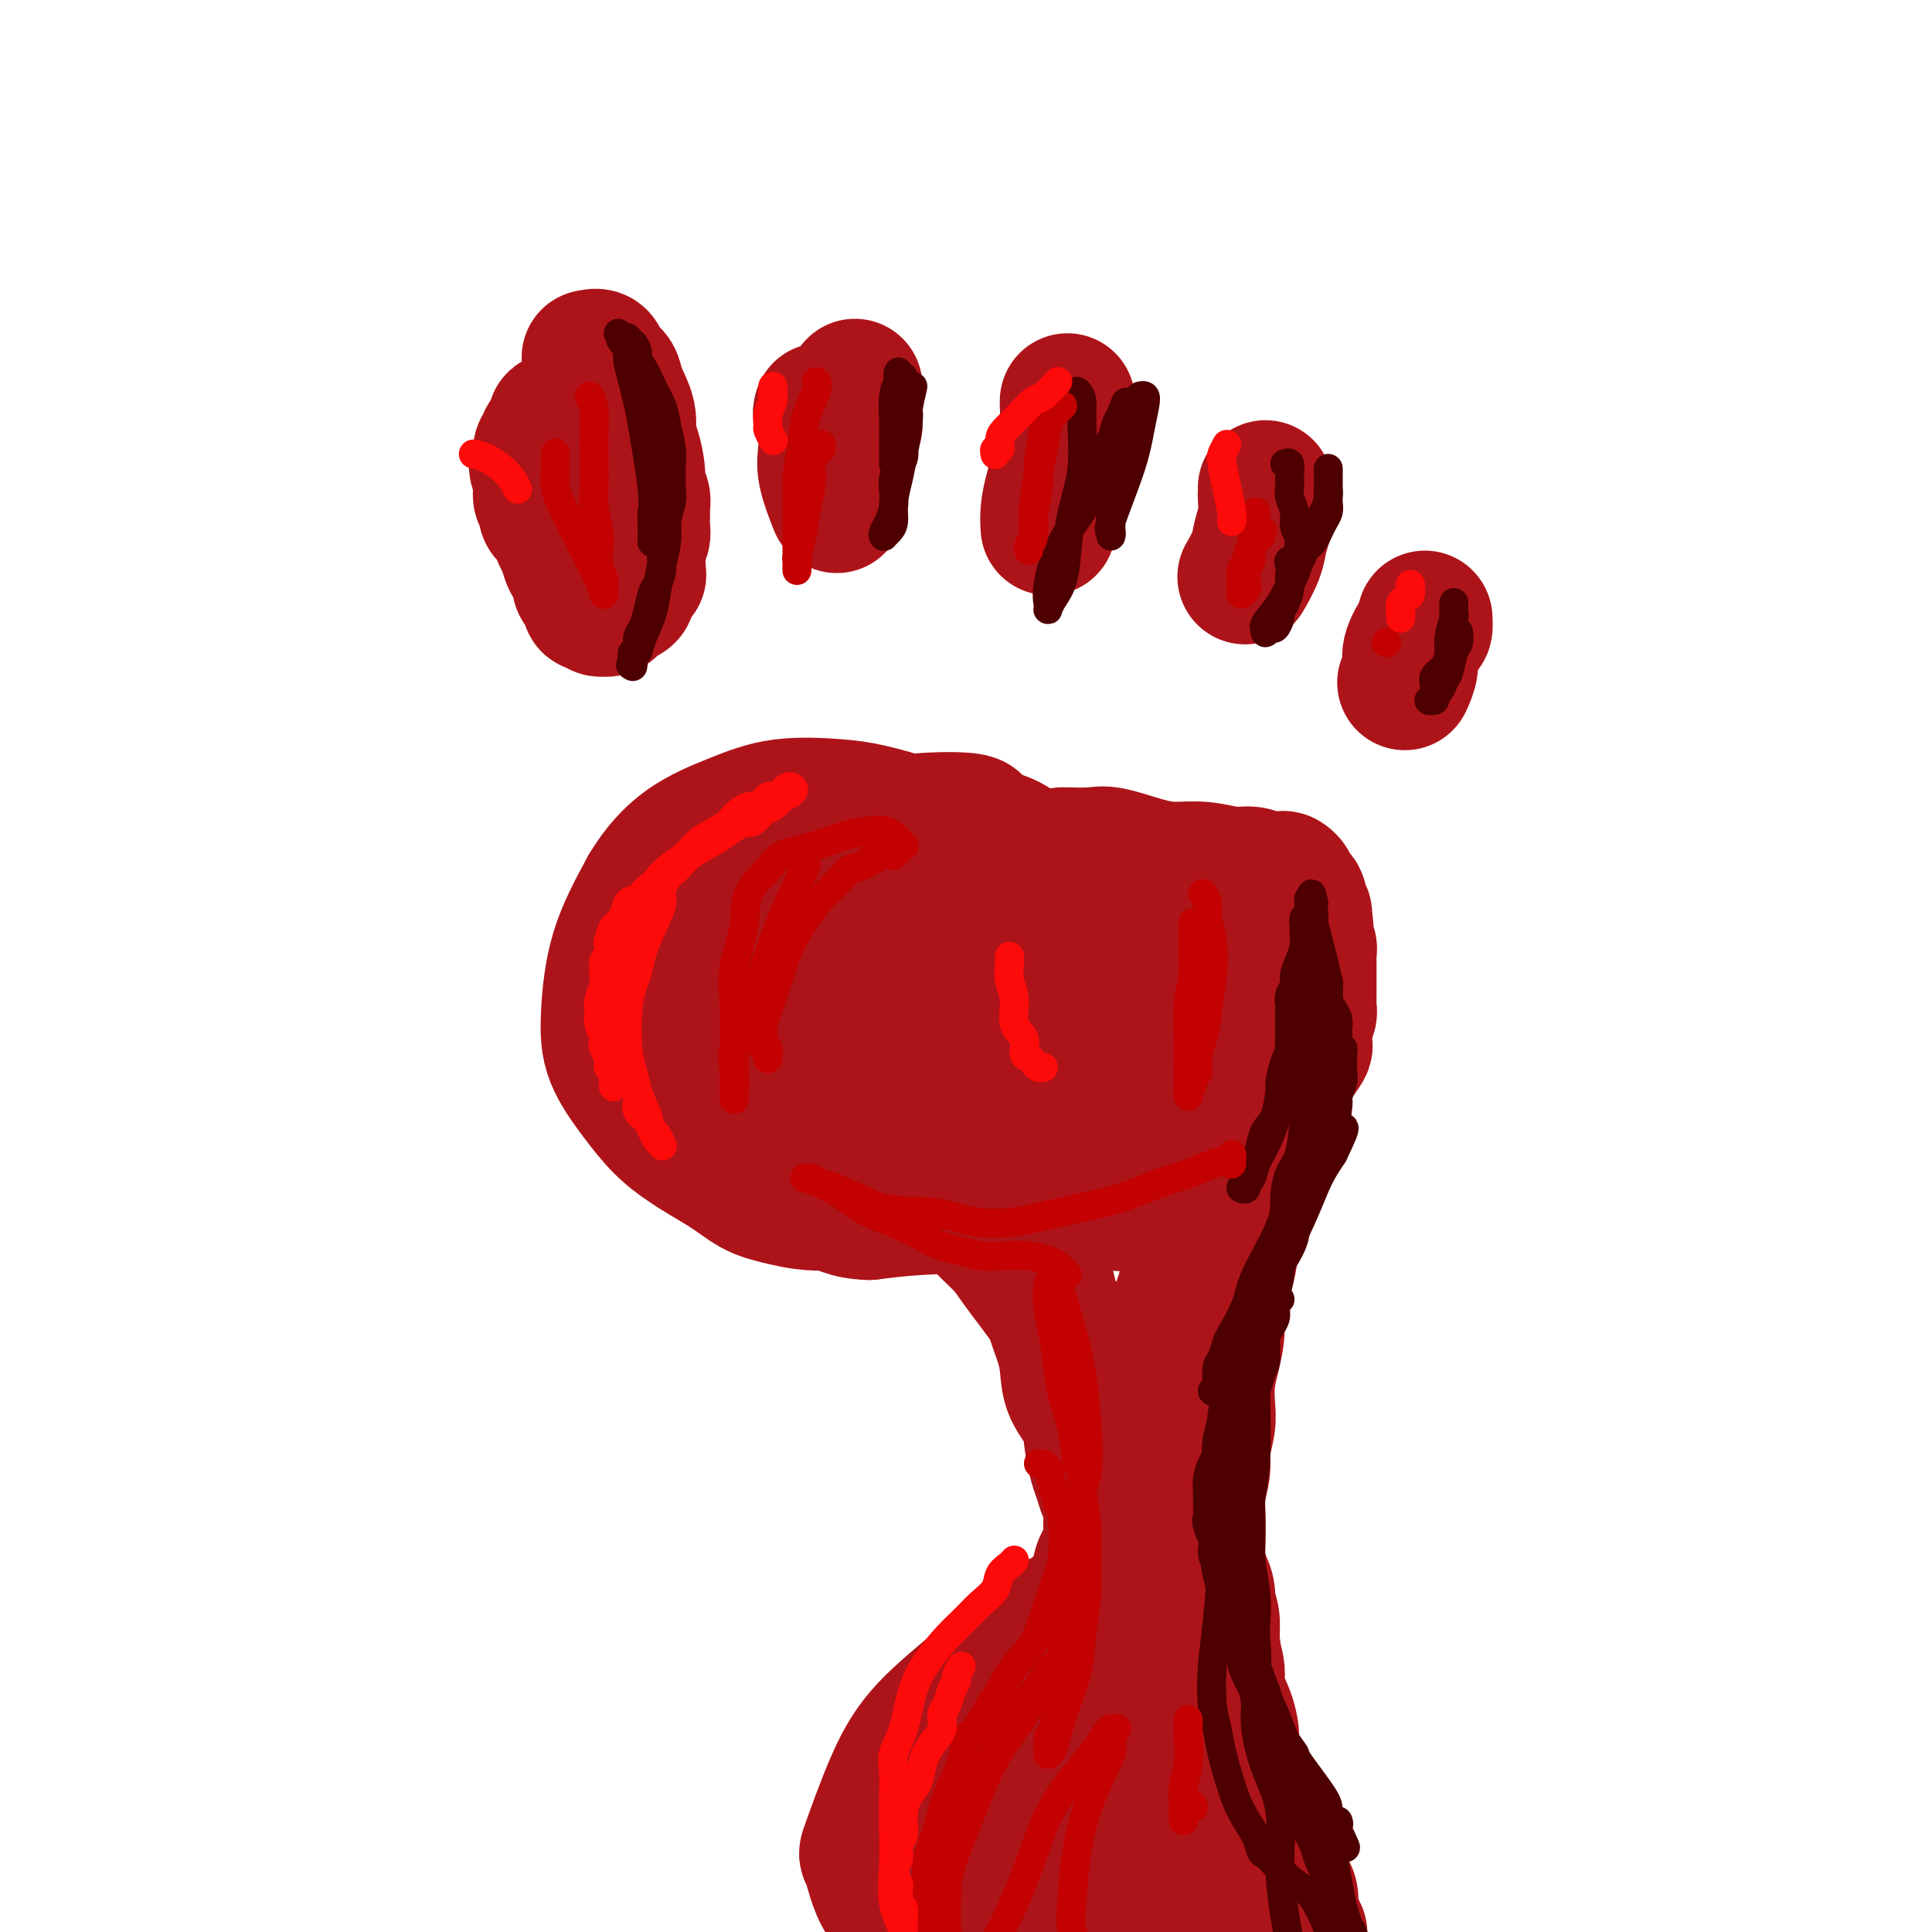 <svg viewBox='0 0 400 400' version='1.1' xmlns='http://www.w3.org/2000/svg' xmlns:xlink='http://www.w3.org/1999/xlink'><g fill='none' stroke='#AD1419' stroke-width='28' stroke-linecap='round' stroke-linejoin='round'><path d='M147,185c0.290,-0.001 0.581,-0.001 1,0c0.419,0.001 0.967,0.005 2,0c1.033,-0.005 2.553,-0.018 4,0c1.447,0.018 2.823,0.066 5,1c2.177,0.934 5.156,2.753 7,4c1.844,1.247 2.553,1.922 4,3c1.447,1.078 3.630,2.559 5,4c1.370,1.441 1.926,2.842 3,5c1.074,2.158 2.666,5.072 4,7c1.334,1.928 2.409,2.870 3,4c0.591,1.130 0.696,2.448 1,4c0.304,1.552 0.806,3.339 1,5c0.194,1.661 0.078,3.197 0,5c-0.078,1.803 -0.119,3.874 0,5c0.119,1.126 0.398,1.306 0,2c-0.398,0.694 -1.471,1.903 -2,3c-0.529,1.097 -0.512,2.084 -1,3c-0.488,0.916 -1.482,1.763 -2,2c-0.518,0.237 -0.562,-0.135 -1,0c-0.438,0.135 -1.272,0.779 -2,1c-0.728,0.221 -1.350,0.021 -2,0c-0.650,-0.021 -1.329,0.137 -2,0c-0.671,-0.137 -1.336,-0.568 -2,-1'/><path d='M173,242c-2.223,0.473 -2.279,0.655 -3,0c-0.721,-0.655 -2.107,-2.148 -3,-3c-0.893,-0.852 -1.293,-1.064 -2,-2c-0.707,-0.936 -1.719,-2.597 -3,-4c-1.281,-1.403 -2.829,-2.548 -5,-5c-2.171,-2.452 -4.964,-6.210 -7,-9c-2.036,-2.790 -3.316,-4.612 -5,-7c-1.684,-2.388 -3.774,-5.344 -5,-8c-1.226,-2.656 -1.590,-5.013 -2,-7c-0.410,-1.987 -0.867,-3.605 -1,-5c-0.133,-1.395 0.056,-2.568 0,-3c-0.056,-0.432 -0.358,-0.124 1,-1c1.358,-0.876 4.376,-2.938 6,-4c1.624,-1.062 1.854,-1.125 4,-2c2.146,-0.875 6.208,-2.562 10,-4c3.792,-1.438 7.315,-2.628 11,-3c3.685,-0.372 7.531,0.072 11,0c3.469,-0.072 6.559,-0.661 10,0c3.441,0.661 7.231,2.570 10,4c2.769,1.430 4.517,2.381 6,4c1.483,1.619 2.700,3.908 4,7c1.300,3.092 2.681,6.988 3,10c0.319,3.012 -0.424,5.142 -1,7c-0.576,1.858 -0.984,3.446 -2,5c-1.016,1.554 -2.639,3.075 -5,5c-2.361,1.925 -5.459,4.253 -8,6c-2.541,1.747 -4.527,2.911 -7,4c-2.473,1.089 -5.435,2.101 -8,3c-2.565,0.899 -4.733,1.685 -7,2c-2.267,0.315 -4.634,0.157 -7,0'/><path d='M168,232c-3.922,0.463 -2.726,-0.881 -3,-2c-0.274,-1.119 -2.020,-2.013 -3,-3c-0.980,-0.987 -1.196,-2.065 -2,-3c-0.804,-0.935 -2.195,-1.726 -3,-4c-0.805,-2.274 -1.025,-6.030 0,-11c1.025,-4.970 3.295,-11.153 5,-16c1.705,-4.847 2.845,-8.358 5,-11c2.155,-2.642 5.325,-4.414 8,-6c2.675,-1.586 4.854,-2.984 7,-4c2.146,-1.016 4.258,-1.648 8,-2c3.742,-0.352 9.114,-0.423 11,0c1.886,0.423 0.285,1.339 1,2c0.715,0.661 3.747,1.067 6,2c2.253,0.933 3.726,2.394 5,4c1.274,1.606 2.349,3.356 3,5c0.651,1.644 0.879,3.180 1,5c0.121,1.820 0.137,3.922 0,7c-0.137,3.078 -0.427,7.132 -3,12c-2.573,4.868 -7.430,10.550 -12,15c-4.570,4.450 -8.855,7.670 -13,10c-4.145,2.330 -8.151,3.772 -12,5c-3.849,1.228 -7.540,2.241 -11,3c-3.460,0.759 -6.689,1.263 -10,1c-3.311,-0.263 -6.705,-1.292 -9,-2c-2.295,-0.708 -3.491,-1.096 -5,-2c-1.509,-0.904 -3.329,-2.326 -5,-4c-1.671,-1.674 -3.191,-3.600 -5,-6c-1.809,-2.400 -3.908,-5.272 -5,-8c-1.092,-2.728 -1.179,-5.311 -1,-9c0.179,-3.689 0.622,-8.482 2,-13c1.378,-4.518 3.689,-8.759 6,-13'/><path d='M134,184c2.254,-3.794 4.889,-6.780 8,-9c3.111,-2.220 6.700,-3.674 10,-5c3.300,-1.326 6.313,-2.524 10,-3c3.687,-0.476 8.050,-0.229 11,0c2.950,0.229 4.488,0.440 7,1c2.512,0.560 6.000,1.467 10,3c4.000,1.533 8.514,3.691 12,6c3.486,2.309 5.944,4.768 8,8c2.056,3.232 3.709,7.236 5,10c1.291,2.764 2.220,4.287 2,9c-0.220,4.713 -1.588,12.616 -2,16c-0.412,3.384 0.134,2.250 -1,4c-1.134,1.750 -3.947,6.386 -7,10c-3.053,3.614 -6.346,6.207 -10,8c-3.654,1.793 -7.670,2.785 -12,4c-4.330,1.215 -8.973,2.654 -13,3c-4.027,0.346 -7.438,-0.400 -10,-1c-2.562,-0.600 -4.277,-1.053 -6,-2c-1.723,-0.947 -3.456,-2.389 -6,-4c-2.544,-1.611 -5.900,-3.391 -8,-5c-2.100,-1.609 -2.945,-3.046 -4,-5c-1.055,-1.954 -2.319,-4.425 -3,-7c-0.681,-2.575 -0.779,-5.256 -1,-9c-0.221,-3.744 -0.564,-8.552 0,-13c0.564,-4.448 2.034,-8.537 4,-12c1.966,-3.463 4.427,-6.302 7,-9c2.573,-2.698 5.259,-5.256 8,-7c2.741,-1.744 5.539,-2.674 8,-3c2.461,-0.326 4.586,-0.049 7,0c2.414,0.049 5.118,-0.129 8,0c2.882,0.129 5.941,0.564 9,1'/><path d='M185,173c7.087,0.343 8.803,2.199 11,4c2.197,1.801 4.873,3.546 7,5c2.127,1.454 3.705,2.615 5,5c1.295,2.385 2.308,5.992 3,9c0.692,3.008 1.064,5.417 1,7c-0.064,1.583 -0.563,2.340 -1,4c-0.437,1.660 -0.811,4.222 -2,7c-1.189,2.778 -3.191,5.770 -5,8c-1.809,2.230 -3.425,3.697 -7,5c-3.575,1.303 -9.110,2.443 -11,3c-1.890,0.557 -0.135,0.532 -1,0c-0.865,-0.532 -4.349,-1.570 -7,-3c-2.651,-1.430 -4.467,-3.252 -6,-5c-1.533,-1.748 -2.783,-3.421 -4,-5c-1.217,-1.579 -2.403,-3.064 -3,-5c-0.597,-1.936 -0.607,-4.325 -1,-6c-0.393,-1.675 -1.169,-2.637 -1,-5c0.169,-2.363 1.283,-6.125 2,-9c0.717,-2.875 1.036,-4.861 2,-7c0.964,-2.139 2.571,-4.430 4,-6c1.429,-1.570 2.678,-2.417 4,-3c1.322,-0.583 2.718,-0.900 4,-1c1.282,-0.100 2.452,0.017 3,0c0.548,-0.017 0.476,-0.168 1,0c0.524,0.168 1.644,0.655 2,1c0.356,0.345 -0.054,0.548 0,1c0.054,0.452 0.571,1.152 1,2c0.429,0.848 0.769,1.844 1,4c0.231,2.156 0.352,5.473 0,9c-0.352,3.527 -1.176,7.263 -2,11'/><path d='M185,203c-0.430,5.839 -1.506,6.935 -3,9c-1.494,2.065 -3.405,5.099 -5,8c-1.595,2.901 -2.872,5.668 -4,7c-1.128,1.332 -2.106,1.230 -3,2c-0.894,0.770 -1.704,2.411 -2,3c-0.296,0.589 -0.079,0.124 0,0c0.079,-0.124 0.019,0.091 0,0c-0.019,-0.091 0.001,-0.489 2,-2c1.999,-1.511 5.977,-4.137 10,-6c4.023,-1.863 8.093,-2.965 12,-4c3.907,-1.035 7.653,-2.003 11,-3c3.347,-0.997 6.294,-2.022 10,-3c3.706,-0.978 8.169,-1.907 10,-2c1.831,-0.093 1.029,0.652 1,1c-0.029,0.348 0.714,0.300 1,0c0.286,-0.300 0.113,-0.853 0,-1c-0.113,-0.147 -0.168,0.113 0,0c0.168,-0.113 0.558,-0.599 1,-1c0.442,-0.401 0.937,-0.719 1,-1c0.063,-0.281 -0.306,-0.526 0,-1c0.306,-0.474 1.286,-1.177 2,-2c0.714,-0.823 1.160,-1.767 2,-3c0.840,-1.233 2.072,-2.755 3,-4c0.928,-1.245 1.551,-2.213 2,-3c0.449,-0.787 0.725,-1.394 1,-2'/><path d='M237,195c2.333,-3.313 2.667,-3.594 3,-4c0.333,-0.406 0.667,-0.936 1,-1c0.333,-0.064 0.666,0.337 1,0c0.334,-0.337 0.667,-1.411 1,-2c0.333,-0.589 0.664,-0.694 2,-1c1.336,-0.306 3.678,-0.814 5,-1c1.322,-0.186 1.625,-0.050 2,0c0.375,0.050 0.821,0.014 1,0c0.179,-0.014 0.089,-0.007 0,0'/><path d='M205,177c0.534,0.245 1.068,0.489 2,1c0.932,0.511 2.262,1.288 4,2c1.738,0.712 3.884,1.360 6,2c2.116,0.640 4.201,1.271 6,2c1.799,0.729 3.310,1.554 5,2c1.690,0.446 3.559,0.512 5,1c1.441,0.488 2.455,1.399 4,2c1.545,0.601 3.621,0.893 5,1c1.379,0.107 2.062,0.029 3,0c0.938,-0.029 2.133,-0.008 3,0c0.867,0.008 1.408,0.002 2,0c0.592,-0.002 1.236,-0.001 2,0c0.764,0.001 1.647,0.000 2,0c0.353,-0.000 0.177,-0.000 0,0'/><path d='M220,177c2.257,0.052 4.513,0.104 6,0c1.487,-0.104 2.204,-0.364 4,0c1.796,0.364 4.672,1.350 7,2c2.328,0.650 4.107,0.962 6,1c1.893,0.038 3.901,-0.200 6,0c2.099,0.200 4.288,0.837 6,1c1.712,0.163 2.946,-0.150 4,0c1.054,0.150 1.928,0.761 3,1c1.072,0.239 2.343,0.106 3,0c0.657,-0.106 0.702,-0.183 1,0c0.298,0.183 0.850,0.627 1,1c0.150,0.373 -0.104,0.673 0,1c0.104,0.327 0.564,0.679 1,1c0.436,0.321 0.848,0.612 1,1c0.152,0.388 0.045,0.873 0,1c-0.045,0.127 -0.026,-0.106 0,0c0.026,0.106 0.060,0.549 0,1c-0.060,0.451 -0.212,0.908 0,1c0.212,0.092 0.789,-0.182 1,0c0.211,0.182 0.057,0.818 0,1c-0.057,0.182 -0.016,-0.091 0,0c0.016,0.091 0.008,0.545 0,1'/><path d='M270,191c0.769,1.588 0.192,1.057 0,1c-0.192,-0.057 0.001,0.361 0,1c-0.001,0.639 -0.196,1.498 0,2c0.196,0.502 0.785,0.645 1,1c0.215,0.355 0.058,0.921 0,1c-0.058,0.079 -0.015,-0.330 0,0c0.015,0.330 0.004,1.398 0,2c-0.004,0.602 -0.001,0.739 0,1c0.001,0.261 0.000,0.646 0,1c-0.000,0.354 -0.000,0.676 0,1c0.000,0.324 0.000,0.650 0,1c-0.000,0.350 -0.000,0.724 0,1c0.000,0.276 0.001,0.454 0,1c-0.001,0.546 -0.004,1.459 0,2c0.004,0.541 0.015,0.708 0,1c-0.015,0.292 -0.056,0.707 0,1c0.056,0.293 0.211,0.464 0,1c-0.211,0.536 -0.787,1.437 -1,2c-0.213,0.563 -0.064,0.787 0,1c0.064,0.213 0.042,0.413 0,1c-0.042,0.587 -0.105,1.559 0,2c0.105,0.441 0.379,0.349 0,1c-0.379,0.651 -1.411,2.043 -2,3c-0.589,0.957 -0.735,1.478 -1,2c-0.265,0.522 -0.649,1.046 -1,2c-0.351,0.954 -0.669,2.339 -1,3c-0.331,0.661 -0.676,0.600 -1,1c-0.324,0.400 -0.626,1.262 -1,2c-0.374,0.738 -0.821,1.354 -1,2c-0.179,0.646 -0.089,1.323 0,2'/><path d='M262,234c-1.403,2.899 -0.912,1.148 -1,1c-0.088,-0.148 -0.756,1.308 -1,2c-0.244,0.692 -0.066,0.619 0,1c0.066,0.381 0.019,1.215 0,2c-0.019,0.785 -0.009,1.521 0,2c0.009,0.479 0.016,0.703 0,1c-0.016,0.297 -0.057,0.668 0,1c0.057,0.332 0.211,0.625 0,1c-0.211,0.375 -0.788,0.832 -1,1c-0.212,0.168 -0.061,0.048 0,0c0.061,-0.048 0.030,-0.024 0,0'/><path d='M259,212c0.186,1.192 0.371,2.384 0,4c-0.371,1.616 -1.299,3.657 -2,6c-0.701,2.343 -1.177,4.989 -2,7c-0.823,2.011 -1.995,3.388 -3,5c-1.005,1.612 -1.843,3.459 -3,5c-1.157,1.541 -2.634,2.777 -4,4c-1.366,1.223 -2.621,2.433 -4,3c-1.379,0.567 -2.882,0.492 -4,1c-1.118,0.508 -1.850,1.600 -3,2c-1.150,0.400 -2.719,0.107 -4,0c-1.281,-0.107 -2.275,-0.028 -3,0c-0.725,0.028 -1.180,0.004 -2,0c-0.820,-0.004 -2.005,0.010 -3,0c-0.995,-0.010 -1.799,-0.045 -3,0c-1.201,0.045 -2.797,0.171 -4,0c-1.203,-0.171 -2.012,-0.637 -3,-1c-0.988,-0.363 -2.155,-0.622 -3,-1c-0.845,-0.378 -1.368,-0.874 -2,-1c-0.632,-0.126 -1.372,0.120 -2,0c-0.628,-0.120 -1.142,-0.606 -2,-1c-0.858,-0.394 -2.059,-0.697 -3,-1c-0.941,-0.303 -1.623,-0.607 -2,-1c-0.377,-0.393 -0.448,-0.875 -1,-1c-0.552,-0.125 -1.586,0.107 -2,0c-0.414,-0.107 -0.207,-0.554 0,-1'/><path d='M195,241c-3.064,-1.482 -0.723,-1.187 0,-1c0.723,0.187 -0.172,0.265 0,0c0.172,-0.265 1.410,-0.875 2,-1c0.590,-0.125 0.532,0.235 2,0c1.468,-0.235 4.461,-1.065 8,-2c3.539,-0.935 7.622,-1.975 12,-3c4.378,-1.025 9.050,-2.035 13,-3c3.950,-0.965 7.176,-1.885 10,-3c2.824,-1.115 5.244,-2.425 7,-3c1.756,-0.575 2.849,-0.416 4,-1c1.151,-0.584 2.361,-1.910 3,-3c0.639,-1.090 0.708,-1.943 1,-3c0.292,-1.057 0.807,-2.318 1,-3c0.193,-0.682 0.066,-0.783 0,-1c-0.066,-0.217 -0.069,-0.549 0,-1c0.069,-0.451 0.209,-1.023 0,-1c-0.209,0.023 -0.767,0.639 -1,1c-0.233,0.361 -0.141,0.465 0,1c0.141,0.535 0.329,1.501 0,2c-0.329,0.499 -1.176,0.531 -3,3c-1.824,2.469 -4.624,7.376 -8,11c-3.376,3.624 -7.326,5.965 -11,8c-3.674,2.035 -7.070,3.763 -11,5c-3.930,1.237 -8.394,1.981 -12,3c-3.606,1.019 -6.356,2.313 -10,3c-3.644,0.687 -8.184,0.768 -12,1c-3.816,0.232 -6.908,0.616 -10,1'/><path d='M180,251c-4.831,-0.118 -5.907,-1.412 -8,-2c-2.093,-0.588 -5.202,-0.469 -7,-1c-1.798,-0.531 -2.286,-1.710 -3,-2c-0.714,-0.290 -1.654,0.311 -2,0c-0.346,-0.311 -0.098,-1.533 0,-2c0.098,-0.467 0.045,-0.178 0,0c-0.045,0.178 -0.084,0.244 1,0c1.084,-0.244 3.291,-0.797 6,-2c2.709,-1.203 5.922,-3.055 10,-4c4.078,-0.945 9.022,-0.984 11,-1c1.978,-0.016 0.989,-0.008 0,0'/><path d='M260,229c0.003,-0.220 0.005,-0.440 0,0c-0.005,0.440 -0.018,1.541 0,2c0.018,0.459 0.065,0.278 0,1c-0.065,0.722 -0.243,2.347 -1,4c-0.757,1.653 -2.093,3.333 -3,5c-0.907,1.667 -1.383,3.322 -2,5c-0.617,1.678 -1.373,3.379 -2,5c-0.627,1.621 -1.123,3.161 -2,5c-0.877,1.839 -2.134,3.977 -3,6c-0.866,2.023 -1.342,3.933 -2,6c-0.658,2.067 -1.496,4.293 -2,6c-0.504,1.707 -0.672,2.895 -1,4c-0.328,1.105 -0.817,2.127 -1,4c-0.183,1.873 -0.059,4.597 0,6c0.059,1.403 0.055,1.484 0,3c-0.055,1.516 -0.159,4.468 0,7c0.159,2.532 0.581,4.643 1,7c0.419,2.357 0.834,4.959 1,6c0.166,1.041 0.083,0.520 0,0'/><path d='M195,227c-0.230,-0.319 -0.459,-0.637 0,0c0.459,0.637 1.607,2.230 2,3c0.393,0.770 0.030,0.716 1,2c0.970,1.284 3.272,3.907 5,6c1.728,2.093 2.882,3.657 4,5c1.118,1.343 2.202,2.466 3,4c0.798,1.534 1.312,3.479 2,5c0.688,1.521 1.550,2.619 2,4c0.450,1.381 0.488,3.047 1,5c0.512,1.953 1.497,4.195 2,6c0.503,1.805 0.524,3.174 1,5c0.476,1.826 1.409,4.108 2,6c0.591,1.892 0.841,3.395 1,5c0.159,1.605 0.228,3.310 1,5c0.772,1.690 2.248,3.363 3,5c0.752,1.637 0.780,3.239 1,5c0.220,1.761 0.633,3.680 1,5c0.367,1.320 0.687,2.041 1,3c0.313,0.959 0.620,2.155 1,3c0.380,0.845 0.834,1.341 1,2c0.166,0.659 0.045,1.483 0,2c-0.045,0.517 -0.012,0.726 0,1c0.012,0.274 0.003,0.612 0,1c-0.003,0.388 -0.001,0.825 0,1c0.001,0.175 0.000,0.087 0,0'/><path d='M251,226c-0.022,0.056 -0.045,0.113 0,0c0.045,-0.113 0.156,-0.395 1,2c0.844,2.395 2.421,7.469 3,11c0.579,3.531 0.162,5.521 0,7c-0.162,1.479 -0.067,2.449 0,4c0.067,1.551 0.106,3.684 0,6c-0.106,2.316 -0.358,4.813 -1,7c-0.642,2.187 -1.675,4.062 -2,6c-0.325,1.938 0.058,3.938 0,6c-0.058,2.062 -0.555,4.187 -1,6c-0.445,1.813 -0.836,3.316 -1,5c-0.164,1.684 -0.100,3.550 0,5c0.100,1.450 0.237,2.484 0,4c-0.237,1.516 -0.848,3.513 -1,5c-0.152,1.487 0.155,2.465 0,4c-0.155,1.535 -0.771,3.626 -1,5c-0.229,1.374 -0.072,2.032 0,4c0.072,1.968 0.058,5.248 0,7c-0.058,1.752 -0.160,1.978 0,3c0.160,1.022 0.582,2.840 1,4c0.418,1.160 0.834,1.661 1,3c0.166,1.339 0.083,3.514 0,5c-0.083,1.486 -0.167,2.282 0,3c0.167,0.718 0.583,1.359 1,2'/><path d='M251,340c0.467,5.489 0.133,3.711 0,3c-0.133,-0.711 -0.067,-0.356 0,0'/><path d='M177,234c-0.742,-0.446 -1.483,-0.892 0,0c1.483,0.892 5.191,3.123 8,5c2.809,1.877 4.719,3.401 7,5c2.281,1.599 4.932,3.274 7,5c2.068,1.726 3.554,3.505 5,5c1.446,1.495 2.851,2.708 4,4c1.149,1.292 2.041,2.662 3,4c0.959,1.338 1.986,2.643 3,4c1.014,1.357 2.014,2.766 3,4c0.986,1.234 1.959,2.293 3,4c1.041,1.707 2.151,4.062 3,6c0.849,1.938 1.436,3.459 2,5c0.564,1.541 1.106,3.102 2,5c0.894,1.898 2.139,4.134 3,6c0.861,1.866 1.338,3.362 2,5c0.662,1.638 1.509,3.417 2,5c0.491,1.583 0.626,2.971 1,5c0.374,2.029 0.985,4.700 2,7c1.015,2.300 2.433,4.229 3,5c0.567,0.771 0.284,0.386 0,0'/><path d='M240,283c0.794,0.082 1.589,0.164 2,1c0.411,0.836 0.440,2.427 1,4c0.560,1.573 1.653,3.127 2,5c0.347,1.873 -0.051,4.065 0,6c0.051,1.935 0.549,3.613 1,5c0.451,1.387 0.853,2.484 1,4c0.147,1.516 0.039,3.451 0,5c-0.039,1.549 -0.011,2.710 0,4c0.011,1.290 0.003,2.708 0,4c-0.003,1.292 -0.001,2.460 0,4c0.001,1.540 0.001,3.454 0,5c-0.001,1.546 -0.003,2.725 0,4c0.003,1.275 0.012,2.647 0,4c-0.012,1.353 -0.043,2.687 0,4c0.043,1.313 0.161,2.607 0,4c-0.161,1.393 -0.602,2.887 -1,4c-0.398,1.113 -0.753,1.845 -1,3c-0.247,1.155 -0.387,2.733 -1,4c-0.613,1.267 -1.698,2.223 -2,3c-0.302,0.777 0.179,1.377 0,2c-0.179,0.623 -1.017,1.270 -2,2c-0.983,0.730 -2.111,1.543 -3,2c-0.889,0.457 -1.540,0.559 -2,1c-0.460,0.441 -0.730,1.220 -1,2'/><path d='M234,369c-1.909,2.039 -1.681,1.135 -2,1c-0.319,-0.135 -1.187,0.499 -2,1c-0.813,0.501 -1.573,0.868 -2,1c-0.427,0.132 -0.522,0.027 -1,0c-0.478,-0.027 -1.339,0.024 -2,0c-0.661,-0.024 -1.121,-0.121 -2,0c-0.879,0.121 -2.177,0.461 -3,0c-0.823,-0.461 -1.169,-1.723 -2,-2c-0.831,-0.277 -2.145,0.432 -3,0c-0.855,-0.432 -1.251,-2.005 -2,-3c-0.749,-0.995 -1.851,-1.411 -3,-2c-1.149,-0.589 -2.346,-1.352 -3,-2c-0.654,-0.648 -0.764,-1.181 -1,-2c-0.236,-0.819 -0.597,-1.923 -1,-3c-0.403,-1.077 -0.848,-2.126 -1,-3c-0.152,-0.874 -0.011,-1.571 0,-2c0.011,-0.429 -0.108,-0.588 0,-1c0.108,-0.412 0.444,-1.077 1,-2c0.556,-0.923 1.331,-2.104 2,-3c0.669,-0.896 1.231,-1.507 2,-2c0.769,-0.493 1.746,-0.869 3,-1c1.254,-0.131 2.784,-0.016 4,0c1.216,0.016 2.119,-0.065 4,0c1.881,0.065 4.740,0.277 7,1c2.260,0.723 3.922,1.956 6,3c2.078,1.044 4.573,1.899 7,3c2.427,1.101 4.784,2.450 7,5c2.216,2.550 4.289,6.302 6,9c1.711,2.698 3.060,4.342 4,6c0.940,1.658 1.470,3.329 2,5'/><path d='M259,376c2.095,3.827 1.331,3.395 1,5c-0.331,1.605 -0.231,5.247 0,7c0.231,1.753 0.594,1.618 0,2c-0.594,0.382 -2.143,1.281 -3,2c-0.857,0.719 -1.022,1.257 -2,2c-0.978,0.743 -2.768,1.690 -5,2c-2.232,0.310 -4.907,-0.017 -7,0c-2.093,0.017 -3.603,0.377 -7,0c-3.397,-0.377 -8.681,-1.493 -11,-2c-2.319,-0.507 -1.671,-0.405 -3,-1c-1.329,-0.595 -4.633,-1.886 -7,-3c-2.367,-1.114 -3.797,-2.052 -5,-3c-1.203,-0.948 -2.178,-1.907 -3,-3c-0.822,-1.093 -1.490,-2.321 -2,-4c-0.510,-1.679 -0.860,-3.810 -1,-5c-0.140,-1.190 -0.069,-1.438 0,-3c0.069,-1.562 0.136,-4.438 1,-7c0.864,-2.562 2.526,-4.809 4,-7c1.474,-2.191 2.761,-4.324 4,-6c1.239,-1.676 2.432,-2.895 4,-4c1.568,-1.105 3.512,-2.097 5,-3c1.488,-0.903 2.521,-1.718 4,-2c1.479,-0.282 3.404,-0.032 4,0c0.596,0.032 -0.137,-0.155 0,0c0.137,0.155 1.142,0.651 2,1c0.858,0.349 1.567,0.549 2,1c0.433,0.451 0.590,1.152 1,2c0.410,0.848 1.072,1.844 2,3c0.928,1.156 2.122,2.473 3,5c0.878,2.527 1.439,6.263 2,10'/><path d='M242,365c1.161,5.268 0.063,8.438 -1,12c-1.063,3.562 -2.092,7.518 -3,10c-0.908,2.482 -1.695,3.492 -3,5c-1.305,1.508 -3.127,3.514 -5,5c-1.873,1.486 -3.798,2.450 -6,3c-2.202,0.550 -4.680,0.684 -7,1c-2.320,0.316 -4.480,0.813 -7,1c-2.520,0.187 -5.400,0.062 -8,0c-2.600,-0.062 -4.921,-0.062 -7,-1c-2.079,-0.938 -3.916,-2.813 -6,-4c-2.084,-1.187 -4.415,-1.685 -6,-4c-1.585,-2.315 -2.423,-6.446 -3,-8c-0.577,-1.554 -0.892,-0.529 0,-3c0.892,-2.471 2.992,-8.436 5,-13c2.008,-4.564 3.922,-7.726 7,-11c3.078,-3.274 7.318,-6.660 10,-9c2.682,-2.340 3.806,-3.633 6,-5c2.194,-1.367 5.457,-2.808 7,-4c1.543,-1.192 1.366,-2.135 2,-3c0.634,-0.865 2.078,-1.653 3,-2c0.922,-0.347 1.323,-0.252 2,0c0.677,0.252 1.632,0.661 2,1c0.368,0.339 0.151,0.606 0,1c-0.151,0.394 -0.234,0.913 0,1c0.234,0.087 0.787,-0.257 1,0c0.213,0.257 0.087,1.116 0,2c-0.087,0.884 -0.137,1.792 0,3c0.137,1.208 0.459,2.716 0,7c-0.459,4.284 -1.701,11.346 -3,17c-1.299,5.654 -2.657,9.901 -4,13c-1.343,3.099 -2.672,5.049 -4,7'/><path d='M214,387c-1.910,4.282 -2.686,4.986 -4,6c-1.314,1.014 -3.165,2.339 -5,3c-1.835,0.661 -3.654,0.657 -5,1c-1.346,0.343 -2.221,1.032 -3,1c-0.779,-0.032 -1.464,-0.785 -2,-1c-0.536,-0.215 -0.922,0.110 -1,0c-0.078,-0.110 0.153,-0.653 0,-1c-0.153,-0.347 -0.690,-0.496 -1,-1c-0.310,-0.504 -0.392,-1.363 0,-3c0.392,-1.637 1.258,-4.051 2,-8c0.742,-3.949 1.362,-9.431 5,-17c3.638,-7.569 10.296,-17.225 13,-21c2.704,-3.775 1.453,-1.671 2,-2c0.547,-0.329 2.891,-3.092 4,-4c1.109,-0.908 0.984,0.040 1,0c0.016,-0.040 0.174,-1.067 1,-2c0.826,-0.933 2.319,-1.772 3,-3c0.681,-1.228 0.549,-2.847 1,-4c0.451,-1.153 1.486,-1.841 2,-3c0.514,-1.159 0.509,-2.790 1,-4c0.491,-1.210 1.480,-2.000 2,-3c0.520,-1.000 0.572,-2.209 1,-3c0.428,-0.791 1.231,-1.165 2,-2c0.769,-0.835 1.502,-2.133 2,-3c0.498,-0.867 0.760,-1.305 1,-2c0.240,-0.695 0.456,-1.648 1,-2c0.544,-0.352 1.414,-0.105 2,0c0.586,0.105 0.889,0.067 1,0c0.111,-0.067 0.032,-0.162 0,0c-0.032,0.162 -0.016,0.581 0,1'/><path d='M240,310c0.464,0.412 0.123,0.941 0,1c-0.123,0.059 -0.029,-0.352 0,0c0.029,0.352 -0.007,1.469 0,2c0.007,0.531 0.059,0.478 0,1c-0.059,0.522 -0.228,1.618 0,3c0.228,1.382 0.852,3.049 1,4c0.148,0.951 -0.181,1.185 0,3c0.181,1.815 0.871,5.212 1,7c0.129,1.788 -0.302,1.967 0,6c0.302,4.033 1.339,11.919 2,16c0.661,4.081 0.947,4.357 1,5c0.053,0.643 -0.128,1.651 0,3c0.128,1.349 0.564,3.037 1,4c0.436,0.963 0.871,1.201 1,2c0.129,0.799 -0.050,2.157 0,3c0.050,0.843 0.328,1.169 1,2c0.672,0.831 1.738,2.166 2,3c0.262,0.834 -0.281,1.168 0,2c0.281,0.832 1.384,2.162 2,3c0.616,0.838 0.743,1.183 1,2c0.257,0.817 0.642,2.106 1,3c0.358,0.894 0.687,1.394 1,2c0.313,0.606 0.610,1.317 1,2c0.390,0.683 0.874,1.339 1,2c0.126,0.661 -0.107,1.329 0,2c0.107,0.671 0.555,1.345 1,2c0.445,0.655 0.889,1.292 1,2c0.111,0.708 -0.111,1.488 0,2c0.111,0.512 0.556,0.756 1,1'/><path d='M260,400c2.500,6.500 1.250,3.250 0,0'/><path d='M248,325c0.723,2.623 1.446,5.246 2,7c0.554,1.754 0.939,2.638 1,4c0.061,1.362 -0.204,3.201 0,5c0.204,1.799 0.876,3.558 1,5c0.124,1.442 -0.299,2.568 0,4c0.299,1.432 1.319,3.170 2,5c0.681,1.830 1.023,3.750 1,5c-0.023,1.250 -0.409,1.829 0,3c0.409,1.171 1.615,2.936 2,4c0.385,1.064 -0.052,1.429 0,2c0.052,0.571 0.592,1.349 1,2c0.408,0.651 0.685,1.174 1,2c0.315,0.826 0.667,1.954 1,3c0.333,1.046 0.648,2.010 1,3c0.352,0.990 0.743,2.007 1,3c0.257,0.993 0.381,1.961 1,3c0.619,1.039 1.734,2.147 2,3c0.266,0.853 -0.318,1.449 0,2c0.318,0.551 1.539,1.055 2,2c0.461,0.945 0.162,2.331 0,3c-0.162,0.669 -0.188,0.623 0,1c0.188,0.377 0.589,1.178 1,2c0.411,0.822 0.832,1.663 1,2c0.168,0.337 0.084,0.168 0,0'/><path d='M295,128c0.050,0.835 0.101,1.671 0,2c-0.101,0.329 -0.353,0.152 -1,1c-0.647,0.848 -1.689,2.722 -2,4c-0.311,1.278 0.109,1.959 0,3c-0.109,1.041 -0.745,2.440 -1,3c-0.255,0.560 -0.127,0.280 0,0'/><path d='M262,101c0.007,0.405 0.014,0.809 0,1c-0.014,0.191 -0.050,0.167 0,1c0.050,0.833 0.185,2.521 0,4c-0.185,1.479 -0.689,2.747 -1,4c-0.311,1.253 -0.430,2.491 -1,4c-0.570,1.509 -1.591,3.288 -2,4c-0.409,0.712 -0.204,0.356 0,0'/><path d='M221,83c-0.016,0.104 -0.033,0.208 0,1c0.033,0.792 0.114,2.272 0,4c-0.114,1.728 -0.423,3.703 -1,6c-0.577,2.297 -1.423,4.915 -2,7c-0.577,2.085 -0.886,3.638 -1,5c-0.114,1.362 -0.033,2.532 0,3c0.033,0.468 0.016,0.234 0,0'/><path d='M177,80c0.000,0.452 0.000,0.905 0,2c0.000,1.095 0.000,2.833 0,4c0.000,1.167 0.000,1.762 0,2c-0.000,0.238 0.000,0.119 0,0'/><path d='M122,74c0.789,-0.181 1.578,-0.363 2,0c0.422,0.363 0.476,1.269 1,2c0.524,0.731 1.516,1.285 2,2c0.484,0.715 0.459,1.591 1,3c0.541,1.409 1.646,3.350 2,5c0.354,1.650 -0.045,3.008 0,4c0.045,0.992 0.534,1.617 1,3c0.466,1.383 0.909,3.522 1,5c0.091,1.478 -0.172,2.293 0,3c0.172,0.707 0.778,1.306 1,2c0.222,0.694 0.061,1.484 0,2c-0.061,0.516 -0.020,0.758 0,1c0.020,0.242 0.019,0.484 0,1c-0.019,0.516 -0.058,1.307 0,2c0.058,0.693 0.211,1.289 0,2c-0.211,0.711 -0.788,1.538 -1,2c-0.212,0.462 -0.061,0.561 0,1c0.061,0.439 0.030,1.220 0,2'/><path d='M132,116c0.352,4.981 0.231,2.434 0,2c-0.231,-0.434 -0.574,1.247 -1,2c-0.426,0.753 -0.937,0.579 -1,1c-0.063,0.421 0.320,1.437 0,2c-0.320,0.563 -1.344,0.673 -2,1c-0.656,0.327 -0.946,0.872 -1,1c-0.054,0.128 0.126,-0.161 0,0c-0.126,0.161 -0.558,0.771 -1,1c-0.442,0.229 -0.893,0.078 -1,0c-0.107,-0.078 0.129,-0.081 0,0c-0.129,0.081 -0.622,0.247 -1,0c-0.378,-0.247 -0.640,-0.906 -1,-1c-0.360,-0.094 -0.818,0.379 -1,0c-0.182,-0.379 -0.086,-1.610 0,-2c0.086,-0.390 0.164,0.060 0,0c-0.164,-0.060 -0.569,-0.630 -1,-1c-0.431,-0.370 -0.889,-0.540 -1,-1c-0.111,-0.460 0.125,-1.210 0,-2c-0.125,-0.790 -0.611,-1.620 -1,-2c-0.389,-0.380 -0.681,-0.312 -1,-1c-0.319,-0.688 -0.664,-2.134 -1,-3c-0.336,-0.866 -0.663,-1.153 -1,-2c-0.337,-0.847 -0.682,-2.253 -1,-3c-0.318,-0.747 -0.607,-0.834 -1,-1c-0.393,-0.166 -0.890,-0.412 -1,-1c-0.110,-0.588 0.167,-1.520 0,-2c-0.167,-0.480 -0.777,-0.510 -1,-1c-0.223,-0.490 -0.060,-1.440 0,-2c0.060,-0.560 0.017,-0.732 0,-1c-0.017,-0.268 -0.009,-0.634 0,-1'/><path d='M112,99c-1.856,-4.416 -0.497,-1.956 0,-1c0.497,0.956 0.132,0.407 0,0c-0.132,-0.407 -0.031,-0.673 0,-1c0.031,-0.327 -0.008,-0.716 0,-1c0.008,-0.284 0.063,-0.465 0,-1c-0.063,-0.535 -0.243,-1.424 0,-2c0.243,-0.576 0.910,-0.837 1,-1c0.090,-0.163 -0.396,-0.226 0,-1c0.396,-0.774 1.673,-2.259 2,-3c0.327,-0.741 -0.297,-0.738 0,-1c0.297,-0.262 1.513,-0.789 2,-1c0.487,-0.211 0.243,-0.105 0,0'/><path d='M170,85c-0.109,0.320 -0.218,0.640 0,1c0.218,0.360 0.763,0.759 1,2c0.237,1.241 0.167,3.322 0,5c-0.167,1.678 -0.429,2.952 0,5c0.429,2.048 1.551,4.871 2,6c0.449,1.129 0.224,0.565 0,0'/></g>
<g fill='none' stroke='#4E0000' stroke-width='6' stroke-linecap='round' stroke-linejoin='round'><path d='M271,190c0.092,0.540 0.183,1.081 0,2c-0.183,0.919 -0.642,2.217 -1,4c-0.358,1.783 -0.617,4.051 -1,6c-0.383,1.949 -0.890,3.578 -1,5c-0.110,1.422 0.178,2.637 0,4c-0.178,1.363 -0.820,2.875 -1,4c-0.180,1.125 0.103,1.862 0,3c-0.103,1.138 -0.591,2.678 -1,4c-0.409,1.322 -0.739,2.427 -1,4c-0.261,1.573 -0.452,3.614 -1,5c-0.548,1.386 -1.452,2.117 -2,3c-0.548,0.883 -0.739,1.919 -1,3c-0.261,1.081 -0.591,2.206 -1,3c-0.409,0.794 -0.898,1.256 -1,2c-0.102,0.744 0.183,1.769 0,2c-0.183,0.231 -0.835,-0.330 -1,0c-0.165,0.330 0.156,1.553 0,2c-0.156,0.447 -0.789,0.117 -1,0c-0.211,-0.117 -0.001,-0.020 0,0c0.001,0.020 -0.206,-0.036 0,0c0.206,0.036 0.825,0.163 1,0c0.175,-0.163 -0.093,-0.618 0,-1c0.093,-0.382 0.546,-0.691 1,-1'/><path d='M259,244c0.442,-0.808 0.549,-1.828 1,-3c0.451,-1.172 1.248,-2.495 2,-4c0.752,-1.505 1.459,-3.193 2,-5c0.541,-1.807 0.915,-3.733 1,-5c0.085,-1.267 -0.121,-1.876 0,-3c0.121,-1.124 0.568,-2.763 1,-4c0.432,-1.237 0.848,-2.071 1,-3c0.152,-0.929 0.040,-1.954 0,-3c-0.040,-1.046 -0.007,-2.115 0,-3c0.007,-0.885 -0.013,-1.587 0,-2c0.013,-0.413 0.059,-0.536 0,-1c-0.059,-0.464 -0.222,-1.269 0,-2c0.222,-0.731 0.830,-1.389 1,-2c0.170,-0.611 -0.098,-1.174 0,-2c0.098,-0.826 0.561,-1.914 1,-3c0.439,-1.086 0.853,-2.171 1,-3c0.147,-0.829 0.025,-1.404 0,-2c-0.025,-0.596 0.046,-1.215 0,-2c-0.046,-0.785 -0.208,-1.738 0,-2c0.208,-0.262 0.787,0.165 1,0c0.213,-0.165 0.061,-0.922 0,-1c-0.061,-0.078 -0.030,0.523 0,1c0.030,0.477 0.061,0.829 0,1c-0.061,0.171 -0.212,0.159 0,1c0.212,0.841 0.788,2.534 1,4c0.212,1.466 0.061,2.705 0,4c-0.061,1.295 -0.030,2.648 0,4'/><path d='M272,204c0.154,3.334 0.038,4.168 0,5c-0.038,0.832 0.001,1.661 0,3c-0.001,1.339 -0.041,3.187 0,5c0.041,1.813 0.162,3.589 0,5c-0.162,1.411 -0.608,2.456 -1,4c-0.392,1.544 -0.731,3.586 -1,6c-0.269,2.414 -0.468,5.198 -1,7c-0.532,1.802 -1.397,2.622 -2,4c-0.603,1.378 -0.943,3.315 -1,5c-0.057,1.685 0.167,3.118 -1,6c-1.167,2.882 -3.727,7.213 -5,10c-1.273,2.787 -1.259,4.030 -2,6c-0.741,1.970 -2.237,4.668 -3,6c-0.763,1.332 -0.791,1.298 -1,2c-0.209,0.702 -0.597,2.139 -1,3c-0.403,0.861 -0.822,1.146 -1,2c-0.178,0.854 -0.117,2.278 0,3c0.117,0.722 0.290,0.743 0,1c-0.290,0.257 -1.043,0.751 -1,1c0.043,0.249 0.881,0.254 1,0c0.119,-0.254 -0.481,-0.768 0,-2c0.481,-1.232 2.043,-3.182 4,-6c1.957,-2.818 4.309,-6.504 6,-10c1.691,-3.496 2.721,-6.803 4,-10c1.279,-3.197 2.806,-6.284 4,-9c1.194,-2.716 2.055,-5.062 3,-7c0.945,-1.938 1.972,-3.469 3,-5'/><path d='M276,239c3.935,-8.121 1.772,-4.923 1,-5c-0.772,-0.077 -0.154,-3.429 0,-5c0.154,-1.571 -0.155,-1.362 0,-2c0.155,-0.638 0.775,-2.122 1,-3c0.225,-0.878 0.057,-1.149 0,-2c-0.057,-0.851 -0.001,-2.283 0,-3c0.001,-0.717 -0.052,-0.721 0,-1c0.052,-0.279 0.210,-0.833 0,-1c-0.210,-0.167 -0.788,0.055 -1,0c-0.212,-0.055 -0.060,-0.385 0,-1c0.060,-0.615 0.026,-1.516 0,-2c-0.026,-0.484 -0.046,-0.552 0,-1c0.046,-0.448 0.157,-1.276 0,-2c-0.157,-0.724 -0.581,-1.345 -1,-2c-0.419,-0.655 -0.833,-1.343 -1,-2c-0.167,-0.657 -0.087,-1.282 0,-2c0.087,-0.718 0.181,-1.529 0,-2c-0.181,-0.471 -0.636,-0.601 -1,-1c-0.364,-0.399 -0.637,-1.066 -1,-2c-0.363,-0.934 -0.815,-2.133 -1,-3c-0.185,-0.867 -0.102,-1.402 0,-2c0.102,-0.598 0.223,-1.261 0,-2c-0.223,-0.739 -0.792,-1.556 -1,-2c-0.208,-0.444 -0.057,-0.516 0,-1c0.057,-0.484 0.018,-1.381 0,-2c-0.018,-0.619 -0.015,-0.960 0,-1c0.015,-0.040 0.043,0.220 0,0c-0.043,-0.220 -0.155,-0.920 0,-1c0.155,-0.080 0.578,0.460 1,1'/><path d='M272,187c-0.915,-4.567 -0.203,0.017 0,2c0.203,1.983 -0.104,1.365 0,2c0.104,0.635 0.617,2.522 1,4c0.383,1.478 0.635,2.547 1,4c0.365,1.453 0.841,3.290 1,5c0.159,1.710 -0.000,3.294 0,5c0.000,1.706 0.160,3.534 0,5c-0.160,1.466 -0.639,2.570 -1,4c-0.361,1.430 -0.602,3.187 -1,5c-0.398,1.813 -0.952,3.682 -1,5c-0.048,1.318 0.410,2.087 0,5c-0.410,2.913 -1.688,7.972 -2,11c-0.312,3.028 0.340,4.024 0,5c-0.340,0.976 -1.674,1.931 -2,3c-0.326,1.069 0.356,2.252 0,4c-0.356,1.748 -1.749,4.061 -3,6c-1.251,1.939 -2.361,3.502 -3,5c-0.639,1.498 -0.805,2.930 -1,4c-0.195,1.070 -0.417,1.778 -1,3c-0.583,1.222 -1.528,2.956 -2,4c-0.472,1.044 -0.470,1.396 -1,2c-0.530,0.604 -1.592,1.459 -2,2c-0.408,0.541 -0.161,0.767 0,1c0.161,0.233 0.236,0.473 0,1c-0.236,0.527 -0.784,1.340 -1,2c-0.216,0.660 -0.099,1.167 0,2c0.099,0.833 0.181,1.994 0,3c-0.181,1.006 -0.623,1.859 -1,3c-0.377,1.141 -0.688,2.571 -1,4'/><path d='M252,298c-0.420,3.072 0.031,2.752 0,3c-0.031,0.248 -0.544,1.064 -1,2c-0.456,0.936 -0.856,1.991 -1,3c-0.144,1.009 -0.031,1.972 0,3c0.031,1.028 -0.019,2.121 0,3c0.019,0.879 0.107,1.543 0,2c-0.107,0.457 -0.410,0.705 0,2c0.410,1.295 1.535,3.637 2,5c0.465,1.363 0.272,1.747 0,2c-0.272,0.253 -0.624,0.374 0,3c0.624,2.626 2.223,7.758 3,10c0.777,2.242 0.732,1.596 1,2c0.268,0.404 0.848,1.858 1,3c0.152,1.142 -0.125,1.971 0,3c0.125,1.029 0.653,2.256 1,3c0.347,0.744 0.513,1.003 1,2c0.487,0.997 1.295,2.732 2,4c0.705,1.268 1.306,2.068 2,3c0.694,0.932 1.480,1.996 2,3c0.520,1.004 0.773,1.949 1,3c0.227,1.051 0.427,2.208 1,3c0.573,0.792 1.520,1.220 2,2c0.480,0.780 0.492,1.911 1,3c0.508,1.089 1.512,2.137 2,3c0.488,0.863 0.460,1.541 1,2c0.540,0.459 1.647,0.700 2,1c0.353,0.300 -0.050,0.658 0,1c0.050,0.342 0.552,0.669 1,1c0.448,0.331 0.842,0.666 1,1c0.158,0.334 0.079,0.667 0,1'/><path d='M277,380c3.097,5.385 0.840,0.848 0,-1c-0.840,-1.848 -0.262,-1.008 0,-1c0.262,0.008 0.210,-0.818 0,-1c-0.210,-0.182 -0.576,0.279 -1,0c-0.424,-0.279 -0.904,-1.298 -1,-2c-0.096,-0.702 0.194,-1.088 -1,-3c-1.194,-1.912 -3.870,-5.349 -5,-7c-1.130,-1.651 -0.714,-1.514 -1,-2c-0.286,-0.486 -1.273,-1.594 -2,-3c-0.727,-1.406 -1.193,-3.108 -2,-5c-0.807,-1.892 -1.956,-3.973 -3,-6c-1.044,-2.027 -1.983,-4.000 -3,-6c-1.017,-2.000 -2.111,-4.025 -3,-6c-0.889,-1.975 -1.572,-3.899 -2,-6c-0.428,-2.101 -0.599,-4.380 -1,-6c-0.401,-1.620 -1.031,-2.583 -1,-4c0.031,-1.417 0.725,-3.289 1,-5c0.275,-1.711 0.132,-3.260 0,-5c-0.132,-1.740 -0.252,-3.669 0,-6c0.252,-2.331 0.877,-5.062 1,-7c0.123,-1.938 -0.254,-3.081 0,-5c0.254,-1.919 1.140,-4.614 2,-7c0.860,-2.386 1.694,-4.464 2,-6c0.306,-1.536 0.082,-2.529 1,-5c0.918,-2.471 2.976,-6.420 4,-9c1.024,-2.580 1.012,-3.790 1,-5'/><path d='M263,261c1.708,-5.251 0.978,-2.377 1,-2c0.022,0.377 0.795,-1.741 1,-3c0.205,-1.259 -0.159,-1.658 0,-2c0.159,-0.342 0.841,-0.626 1,-1c0.159,-0.374 -0.205,-0.837 0,-1c0.205,-0.163 0.979,-0.025 1,0c0.021,0.025 -0.712,-0.063 -1,0c-0.288,0.063 -0.131,0.276 0,1c0.131,0.724 0.237,1.960 0,3c-0.237,1.040 -0.819,1.885 -1,3c-0.181,1.115 0.037,2.501 0,4c-0.037,1.499 -0.328,3.112 -1,5c-0.672,1.888 -1.724,4.050 -2,6c-0.276,1.950 0.225,3.689 0,6c-0.225,2.311 -1.174,5.193 -2,8c-0.826,2.807 -1.527,5.539 -2,8c-0.473,2.461 -0.716,4.650 -1,7c-0.284,2.350 -0.609,4.862 -1,7c-0.391,2.138 -0.848,3.901 -1,6c-0.152,2.099 -0.000,4.534 0,6c0.000,1.466 -0.152,1.963 0,3c0.152,1.037 0.608,2.616 1,5c0.392,2.384 0.720,5.575 1,8c0.280,2.425 0.511,4.083 1,6c0.489,1.917 1.234,4.091 2,6c0.766,1.909 1.552,3.552 2,5c0.448,1.448 0.556,2.699 1,4c0.444,1.301 1.222,2.650 2,4'/><path d='M265,363c1.512,6.731 0.293,4.559 0,4c-0.293,-0.559 0.340,0.495 1,2c0.660,1.505 1.345,3.459 2,5c0.655,1.541 1.279,2.668 2,4c0.721,1.332 1.540,2.870 2,4c0.460,1.130 0.561,1.852 1,3c0.439,1.148 1.217,2.723 2,4c0.783,1.277 1.573,2.257 2,3c0.427,0.743 0.493,1.249 1,3c0.507,1.751 1.456,4.745 2,6c0.544,1.255 0.682,0.770 1,1c0.318,0.230 0.817,1.177 1,2c0.183,0.823 0.050,1.524 0,2c-0.050,0.476 -0.017,0.726 0,1c0.017,0.274 0.018,0.571 0,1c-0.018,0.429 -0.057,0.988 0,1c0.057,0.012 0.208,-0.525 0,-1c-0.208,-0.475 -0.774,-0.890 -1,-1c-0.226,-0.110 -0.112,0.084 0,0c0.112,-0.084 0.221,-0.446 0,-1c-0.221,-0.554 -0.770,-1.302 -1,-2c-0.230,-0.698 -0.139,-1.347 0,-2c0.139,-0.653 0.326,-1.309 0,-2c-0.326,-0.691 -1.165,-1.417 -2,-5c-0.835,-3.583 -1.667,-10.022 -3,-15c-1.333,-4.978 -3.167,-8.494 -5,-12c-1.833,-3.506 -3.667,-7.002 -5,-10c-1.333,-2.998 -2.167,-5.499 -3,-8'/><path d='M262,350c-3.670,-10.063 -2.843,-6.721 -3,-7c-0.157,-0.279 -1.296,-4.179 -2,-7c-0.704,-2.821 -0.973,-4.564 -1,-6c-0.027,-1.436 0.189,-2.565 0,-4c-0.189,-1.435 -0.781,-3.177 -1,-5c-0.219,-1.823 -0.063,-3.727 0,-6c0.063,-2.273 0.035,-4.915 0,-7c-0.035,-2.085 -0.076,-3.612 0,-5c0.076,-1.388 0.268,-2.637 0,-6c-0.268,-3.363 -0.996,-8.839 -1,-11c-0.004,-2.161 0.717,-1.006 1,-1c0.283,0.006 0.128,-1.138 0,-2c-0.128,-0.862 -0.229,-1.441 0,-2c0.229,-0.559 0.789,-1.097 1,-1c0.211,0.097 0.072,0.830 0,1c-0.072,0.170 -0.076,-0.224 0,0c0.076,0.224 0.231,1.067 0,2c-0.231,0.933 -0.850,1.956 -1,3c-0.150,1.044 0.167,2.110 0,5c-0.167,2.890 -0.819,7.603 -1,12c-0.181,4.397 0.108,8.479 0,12c-0.108,3.521 -0.614,6.482 -1,10c-0.386,3.518 -0.651,7.593 -1,11c-0.349,3.407 -0.781,6.147 -1,9c-0.219,2.853 -0.225,5.819 0,8c0.225,2.181 0.682,3.576 1,5c0.318,1.424 0.498,2.877 1,5c0.502,2.123 1.328,4.918 2,7c0.672,2.082 1.192,3.452 2,5c0.808,1.548 1.904,3.274 3,5'/><path d='M260,380c1.595,4.810 1.083,3.334 2,4c0.917,0.666 3.264,3.474 5,5c1.736,1.526 2.862,1.772 4,3c1.138,1.228 2.287,3.439 3,5c0.713,1.561 0.990,2.472 1,3c0.010,0.528 -0.246,0.673 0,1c0.246,0.327 0.995,0.837 1,2c0.005,1.163 -0.735,2.979 -1,4c-0.265,1.021 -0.056,1.246 0,2c0.056,0.754 -0.041,2.038 0,3c0.041,0.962 0.218,1.602 0,2c-0.218,0.398 -0.833,0.555 -1,1c-0.167,0.445 0.113,1.180 0,2c-0.113,0.820 -0.619,1.727 -1,2c-0.381,0.273 -0.638,-0.088 -1,0c-0.362,0.088 -0.829,0.623 -1,1c-0.171,0.377 -0.046,0.595 0,1c0.046,0.405 0.013,0.996 0,1c-0.013,0.004 -0.005,-0.580 0,-1c0.005,-0.420 0.006,-0.678 0,-1c-0.006,-0.322 -0.020,-0.710 0,-1c0.020,-0.290 0.075,-0.483 0,-1c-0.075,-0.517 -0.278,-1.359 -1,-4c-0.722,-2.641 -1.963,-7.080 -3,-12c-1.037,-4.920 -1.872,-10.321 -2,-15c-0.128,-4.679 0.450,-8.636 0,-12c-0.450,-3.364 -1.929,-6.137 -3,-9c-1.071,-2.863 -1.735,-5.818 -2,-8c-0.265,-2.182 -0.133,-3.591 0,-5'/><path d='M260,353c-1.703,-11.996 -0.460,-7.988 0,-8c0.460,-0.012 0.138,-4.046 0,-6c-0.138,-1.954 -0.090,-1.830 0,-3c0.090,-1.170 0.224,-3.635 0,-6c-0.224,-2.365 -0.806,-4.631 -1,-7c-0.194,-2.369 0.001,-4.840 0,-7c-0.001,-2.160 -0.199,-4.009 0,-6c0.199,-1.991 0.793,-4.124 1,-8c0.207,-3.876 0.025,-9.495 0,-12c-0.025,-2.505 0.106,-1.895 0,-2c-0.106,-0.105 -0.451,-0.924 0,-2c0.451,-1.076 1.696,-2.407 2,-4c0.304,-1.593 -0.332,-3.446 0,-5c0.332,-1.554 1.633,-2.809 2,-4c0.367,-1.191 -0.201,-2.319 0,-3c0.201,-0.681 1.169,-0.914 1,-1c-0.169,-0.086 -1.477,-0.025 -2,0c-0.523,0.025 -0.262,0.012 0,0'/><path d='M301,125c0.008,-0.224 0.017,-0.447 0,0c-0.017,0.447 -0.059,1.566 0,2c0.059,0.434 0.219,0.185 0,1c-0.219,0.815 -0.815,2.693 -1,4c-0.185,1.307 0.042,2.041 0,3c-0.042,0.959 -0.355,2.142 -1,3c-0.645,0.858 -1.624,1.393 -2,2c-0.376,0.607 -0.150,1.288 0,2c0.150,0.712 0.222,1.456 0,2c-0.222,0.544 -0.740,0.888 -1,1c-0.260,0.112 -0.263,-0.007 0,0c0.263,0.007 0.791,0.139 1,0c0.209,-0.139 0.097,-0.549 0,-1c-0.097,-0.451 -0.181,-0.943 0,-1c0.181,-0.057 0.627,0.323 1,0c0.373,-0.323 0.674,-1.348 1,-2c0.326,-0.652 0.676,-0.932 1,-2c0.324,-1.068 0.623,-2.926 1,-4c0.377,-1.074 0.832,-1.366 1,-2c0.168,-0.634 0.048,-1.610 0,-2c-0.048,-0.390 -0.024,-0.195 0,0'/><path d='M266,96c0.425,-0.147 0.850,-0.293 1,0c0.150,0.293 0.025,1.026 0,2c-0.025,0.974 0.050,2.188 0,3c-0.050,0.812 -0.226,1.221 0,2c0.226,0.779 0.855,1.927 1,3c0.145,1.073 -0.195,2.072 0,3c0.195,0.928 0.925,1.785 1,3c0.075,1.215 -0.506,2.788 -1,4c-0.494,1.212 -0.902,2.064 -1,3c-0.098,0.936 0.114,1.958 0,3c-0.114,1.042 -0.555,2.106 -1,3c-0.445,0.894 -0.893,1.617 -1,2c-0.107,0.383 0.129,0.424 0,1c-0.129,0.576 -0.622,1.685 -1,2c-0.378,0.315 -0.639,-0.165 -1,0c-0.361,0.165 -0.820,0.976 -1,1c-0.180,0.024 -0.081,-0.739 0,-1c0.081,-0.261 0.146,-0.018 0,0c-0.146,0.018 -0.501,-0.187 0,-1c0.501,-0.813 1.857,-2.232 3,-4c1.143,-1.768 2.071,-3.884 3,-6'/><path d='M268,119c1.133,-2.856 1.466,-4.495 2,-6c0.534,-1.505 1.267,-2.875 2,-4c0.733,-1.125 1.464,-2.007 2,-3c0.536,-0.993 0.876,-2.099 1,-3c0.124,-0.901 0.033,-1.596 0,-2c-0.033,-0.404 -0.009,-0.517 0,-1c0.009,-0.483 0.002,-1.338 0,-2c-0.002,-0.662 -0.001,-1.133 0,-1c0.001,0.133 -0.000,0.868 0,1c0.000,0.132 0.001,-0.341 0,0c-0.001,0.341 -0.003,1.495 0,2c0.003,0.505 0.012,0.362 0,1c-0.012,0.638 -0.045,2.058 0,3c0.045,0.942 0.167,1.404 0,2c-0.167,0.596 -0.622,1.324 -1,2c-0.378,0.676 -0.677,1.299 -1,2c-0.323,0.701 -0.668,1.479 -1,2c-0.332,0.521 -0.649,0.784 -1,1c-0.351,0.216 -0.735,0.384 -1,1c-0.265,0.616 -0.411,1.681 -1,2c-0.589,0.319 -1.620,-0.106 -2,0c-0.380,0.106 -0.109,0.745 0,1c0.109,0.255 0.054,0.128 0,0'/><path d='M223,81c0.437,0.491 0.874,0.981 1,2c0.126,1.019 -0.059,2.565 0,5c0.059,2.435 0.363,5.758 0,9c-0.363,3.242 -1.393,6.403 -2,9c-0.607,2.597 -0.789,4.630 -1,7c-0.211,2.370 -0.449,5.075 -1,7c-0.551,1.925 -1.415,3.068 -2,4c-0.585,0.932 -0.891,1.654 -1,2c-0.109,0.346 -0.023,0.318 0,0c0.023,-0.318 -0.019,-0.925 0,-1c0.019,-0.075 0.097,0.383 0,0c-0.097,-0.383 -0.369,-1.608 0,-4c0.369,-2.392 1.380,-5.953 3,-9c1.620,-3.047 3.849,-5.580 5,-8c1.151,-2.420 1.222,-4.725 2,-7c0.778,-2.275 2.261,-4.518 3,-6c0.739,-1.482 0.734,-2.201 1,-3c0.266,-0.799 0.802,-1.677 1,-2c0.198,-0.323 0.056,-0.092 0,0c-0.056,0.092 -0.028,0.046 0,0'/><path d='M232,86c2.166,-5.699 0.580,-0.948 0,1c-0.580,1.948 -0.154,1.091 0,1c0.154,-0.091 0.038,0.583 0,1c-0.038,0.417 0.004,0.576 0,1c-0.004,0.424 -0.053,1.115 0,2c0.053,0.885 0.206,1.966 0,3c-0.206,1.034 -0.773,2.021 -1,3c-0.227,0.979 -0.113,1.950 0,3c0.113,1.050 0.227,2.179 0,3c-0.227,0.821 -0.793,1.335 -1,2c-0.207,0.665 -0.055,1.480 0,2c0.055,0.520 0.011,0.744 0,1c-0.011,0.256 0.010,0.546 0,1c-0.010,0.454 -0.053,1.074 0,1c0.053,-0.074 0.200,-0.842 0,-1c-0.200,-0.158 -0.746,0.294 0,-2c0.746,-2.294 2.785,-7.333 4,-11c1.215,-3.667 1.607,-5.963 2,-8c0.393,-2.037 0.786,-3.814 1,-5c0.214,-1.186 0.250,-1.781 0,-2c-0.250,-0.219 -0.786,-0.063 -1,0c-0.214,0.063 -0.107,0.031 0,0'/><path d='M189,80c-0.447,1.924 -0.894,3.847 -1,5c-0.106,1.153 0.130,1.534 0,3c-0.130,1.466 -0.626,4.017 -1,6c-0.374,1.983 -0.626,3.397 -1,5c-0.374,1.603 -0.870,3.396 -1,5c-0.130,1.604 0.107,3.018 0,4c-0.107,0.982 -0.556,1.531 -1,2c-0.444,0.469 -0.881,0.856 -1,1c-0.119,0.144 0.081,0.044 0,0c-0.081,-0.044 -0.443,-0.034 0,-1c0.443,-0.966 1.692,-2.910 2,-5c0.308,-2.090 -0.324,-4.327 0,-6c0.324,-1.673 1.603,-2.781 2,-4c0.397,-1.219 -0.090,-2.551 0,-4c0.090,-1.449 0.756,-3.017 1,-4c0.244,-0.983 0.066,-1.380 0,-2c-0.066,-0.620 -0.019,-1.463 0,-2c0.019,-0.537 0.009,-0.769 0,-1'/><path d='M188,82c0.547,-4.670 -0.584,-1.844 -1,-1c-0.416,0.844 -0.115,-0.295 0,-1c0.115,-0.705 0.045,-0.978 0,-1c-0.045,-0.022 -0.065,0.207 0,0c0.065,-0.207 0.213,-0.850 0,-1c-0.213,-0.150 -0.788,0.193 -1,0c-0.212,-0.193 -0.061,-0.920 0,-1c0.061,-0.080 0.030,0.489 0,1c-0.030,0.511 -0.061,0.966 0,1c0.061,0.034 0.212,-0.353 0,0c-0.212,0.353 -0.789,1.445 -1,3c-0.211,1.555 -0.057,3.573 0,5c0.057,1.427 0.015,2.264 0,3c-0.015,0.736 -0.004,1.373 0,2c0.004,0.627 0.001,1.246 0,2c-0.001,0.754 -0.000,1.644 0,2c0.000,0.356 0.000,0.178 0,0'/><path d='M128,69c1.941,2.604 3.883,5.208 5,7c1.117,1.792 1.410,2.774 2,4c0.590,1.226 1.479,2.698 2,4c0.521,1.302 0.675,2.435 1,4c0.325,1.565 0.820,3.562 1,5c0.180,1.438 0.044,2.317 0,3c-0.044,0.683 0.003,1.169 0,2c-0.003,0.831 -0.057,2.006 0,3c0.057,0.994 0.226,1.806 0,3c-0.226,1.194 -0.848,2.771 -1,4c-0.152,1.229 0.167,2.109 0,3c-0.167,0.891 -0.818,1.792 -1,3c-0.182,1.208 0.106,2.722 0,4c-0.106,1.278 -0.607,2.320 -1,3c-0.393,0.680 -0.679,0.998 -1,2c-0.321,1.002 -0.678,2.688 -1,4c-0.322,1.312 -0.608,2.249 -1,3c-0.392,0.751 -0.888,1.315 -1,2c-0.112,0.685 0.162,1.492 0,2c-0.162,0.508 -0.761,0.717 -1,1c-0.239,0.283 -0.120,0.642 0,1'/><path d='M131,136c-0.927,2.938 -0.245,1.283 0,1c0.245,-0.283 0.054,0.807 0,1c-0.054,0.193 0.031,-0.509 0,-1c-0.031,-0.491 -0.177,-0.770 0,-1c0.177,-0.230 0.677,-0.413 1,-1c0.323,-0.587 0.469,-1.580 1,-3c0.531,-1.420 1.449,-3.268 2,-5c0.551,-1.732 0.737,-3.346 1,-5c0.263,-1.654 0.603,-3.346 1,-5c0.397,-1.654 0.852,-3.271 1,-5c0.148,-1.729 -0.012,-3.572 0,-5c0.012,-1.428 0.197,-2.443 0,-4c-0.197,-1.557 -0.775,-3.656 -1,-5c-0.225,-1.344 -0.097,-1.934 0,-3c0.097,-1.066 0.163,-2.607 0,-4c-0.163,-1.393 -0.555,-2.638 -1,-4c-0.445,-1.362 -0.941,-2.840 -1,-4c-0.059,-1.160 0.321,-2.003 0,-3c-0.321,-0.997 -1.344,-2.148 -2,-3c-0.656,-0.852 -0.947,-1.404 -1,-2c-0.053,-0.596 0.130,-1.235 0,-2c-0.130,-0.765 -0.575,-1.656 -1,-2c-0.425,-0.344 -0.832,-0.142 -1,0c-0.168,0.142 -0.097,0.224 0,0c0.097,-0.224 0.218,-0.753 0,-1c-0.218,-0.247 -0.777,-0.214 -1,0c-0.223,0.214 -0.112,0.607 0,1'/><path d='M129,71c-0.988,-1.442 -0.458,-0.547 0,0c0.458,0.547 0.844,0.744 1,1c0.156,0.256 0.082,0.569 0,1c-0.082,0.431 -0.172,0.979 0,2c0.172,1.021 0.606,2.513 1,4c0.394,1.487 0.746,2.967 1,4c0.254,1.033 0.408,1.619 1,5c0.592,3.381 1.623,9.558 2,13c0.377,3.442 0.101,4.149 0,5c-0.101,0.851 -0.027,1.844 0,3c0.027,1.156 0.008,2.473 0,3c-0.008,0.527 -0.004,0.263 0,0'/></g>
<g fill='none' stroke='#C30101' stroke-width='6' stroke-linecap='round' stroke-linejoin='round'><path d='M249,185c0.451,0.613 0.902,1.225 1,2c0.098,0.775 -0.158,1.711 0,3c0.158,1.289 0.728,2.931 1,5c0.272,2.069 0.246,4.564 0,7c-0.246,2.436 -0.711,4.813 -1,7c-0.289,2.187 -0.403,4.184 -1,6c-0.597,1.816 -1.677,3.451 -2,5c-0.323,1.549 0.110,3.012 0,4c-0.110,0.988 -0.761,1.502 -1,2c-0.239,0.498 -0.064,0.982 0,1c0.064,0.018 0.016,-0.430 0,-1c-0.016,-0.570 -0.001,-1.264 0,-2c0.001,-0.736 -0.014,-1.516 0,-3c0.014,-1.484 0.056,-3.671 0,-6c-0.056,-2.329 -0.211,-4.798 0,-7c0.211,-2.202 0.789,-4.135 1,-6c0.211,-1.865 0.057,-3.660 0,-5c-0.057,-1.340 -0.015,-2.224 0,-3c0.015,-0.776 0.004,-1.445 0,-2c-0.004,-0.555 -0.001,-0.996 0,-1c0.001,-0.004 0.000,0.427 0,1c-0.000,0.573 -0.000,1.286 0,2'/><path d='M247,194c0.226,1.081 0.793,2.285 1,4c0.207,1.715 0.056,3.941 0,6c-0.056,2.059 -0.015,3.949 0,6c0.015,2.051 0.004,4.261 0,6c-0.004,1.739 -0.001,3.007 0,4c0.001,0.993 0.000,1.712 0,2c-0.000,0.288 -0.000,0.144 0,0'/><path d='M221,264c-0.709,-0.762 -1.417,-1.524 -2,-2c-0.583,-0.476 -1.040,-0.667 -2,-1c-0.960,-0.333 -2.423,-0.809 -4,-1c-1.577,-0.191 -3.268,-0.096 -5,0c-1.732,0.096 -3.504,0.192 -5,0c-1.496,-0.192 -2.714,-0.671 -4,-1c-1.286,-0.329 -2.638,-0.509 -4,-1c-1.362,-0.491 -2.733,-1.293 -4,-2c-1.267,-0.707 -2.432,-1.317 -4,-2c-1.568,-0.683 -3.541,-1.437 -5,-2c-1.459,-0.563 -2.405,-0.936 -4,-2c-1.595,-1.064 -3.840,-2.821 -6,-4c-2.160,-1.179 -4.237,-1.781 -5,-2c-0.763,-0.219 -0.212,-0.055 0,0c0.212,0.055 0.086,0.001 0,0c-0.086,-0.001 -0.131,0.049 0,0c0.131,-0.049 0.437,-0.199 1,0c0.563,0.199 1.382,0.746 2,1c0.618,0.254 1.034,0.215 3,1c1.966,0.785 5.483,2.392 9,4'/><path d='M182,250c4.383,1.036 7.839,0.625 11,1c3.161,0.375 6.026,1.535 9,2c2.974,0.465 6.058,0.234 8,0c1.942,-0.234 2.741,-0.471 5,-1c2.259,-0.529 5.977,-1.350 9,-2c3.023,-0.650 5.353,-1.129 8,-2c2.647,-0.871 5.613,-2.133 8,-3c2.387,-0.867 4.195,-1.340 6,-2c1.805,-0.660 3.608,-1.508 5,-2c1.392,-0.492 2.373,-0.629 3,-1c0.627,-0.371 0.900,-0.976 1,-1c0.100,-0.024 0.027,0.532 0,1c-0.027,0.468 -0.008,0.848 0,1c0.008,0.152 0.004,0.076 0,0'/><path d='M167,179c-1.727,3.628 -3.454,7.257 -5,11c-1.546,3.743 -2.912,7.602 -4,11c-1.088,3.398 -1.899,6.335 -3,9c-1.101,2.665 -2.491,5.059 -3,7c-0.509,1.941 -0.136,3.430 0,5c0.136,1.570 0.037,3.221 0,4c-0.037,0.779 -0.010,0.687 0,1c0.010,0.313 0.002,1.030 0,1c-0.002,-0.030 -0.000,-0.809 0,-1c0.000,-0.191 -0.002,0.206 0,0c0.002,-0.206 0.008,-1.014 0,-2c-0.008,-0.986 -0.030,-2.149 0,-5c0.030,-2.851 0.113,-7.389 0,-11c-0.113,-3.611 -0.421,-6.294 0,-9c0.421,-2.706 1.570,-5.435 2,-8c0.430,-2.565 0.140,-4.967 1,-7c0.860,-2.033 2.870,-3.697 4,-5c1.130,-1.303 1.381,-2.245 3,-3c1.619,-0.755 4.608,-1.325 7,-2c2.392,-0.675 4.188,-1.457 6,-2c1.812,-0.543 3.640,-0.847 5,-1c1.360,-0.153 2.251,-0.157 3,0c0.749,0.157 1.357,0.473 2,1c0.643,0.527 1.322,1.263 2,2'/><path d='M187,175c0.840,0.399 -0.562,-0.103 -1,0c-0.438,0.103 0.086,0.811 0,1c-0.086,0.189 -0.782,-0.142 -1,0c-0.218,0.142 0.043,0.755 0,1c-0.043,0.245 -0.391,0.121 -1,0c-0.609,-0.121 -1.480,-0.240 -2,0c-0.520,0.240 -0.690,0.839 -1,1c-0.310,0.161 -0.761,-0.117 -1,0c-0.239,0.117 -0.266,0.629 -1,1c-0.734,0.371 -2.174,0.601 -3,1c-0.826,0.399 -1.037,0.967 -2,2c-0.963,1.033 -2.678,2.531 -4,4c-1.322,1.469 -2.252,2.910 -3,4c-0.748,1.090 -1.314,1.828 -2,3c-0.686,1.172 -1.493,2.778 -2,4c-0.507,1.222 -0.714,2.059 -1,3c-0.286,0.941 -0.651,1.984 -1,3c-0.349,1.016 -0.683,2.003 -1,3c-0.317,0.997 -0.617,2.002 -1,3c-0.383,0.998 -0.849,1.988 -1,3c-0.151,1.012 0.012,2.047 0,3c-0.012,0.953 -0.199,1.824 0,2c0.199,0.176 0.785,-0.345 1,0c0.215,0.345 0.058,1.554 0,2c-0.058,0.446 -0.017,0.127 0,0c0.017,-0.127 0.008,-0.064 0,0'/><path d='M260,106c-0.033,0.296 -0.065,0.593 0,1c0.065,0.407 0.228,0.925 0,2c-0.228,1.075 -0.846,2.708 -1,4c-0.154,1.292 0.156,2.244 0,3c-0.156,0.756 -0.778,1.317 -1,2c-0.222,0.683 -0.046,1.487 0,2c0.046,0.513 -0.040,0.736 0,1c0.040,0.264 0.207,0.569 0,1c-0.207,0.431 -0.787,0.989 -1,1c-0.213,0.011 -0.058,-0.525 0,-1c0.058,-0.475 0.019,-0.888 0,-1c-0.019,-0.112 -0.016,0.079 0,0c0.016,-0.079 0.047,-0.426 0,-1c-0.047,-0.574 -0.171,-1.373 0,-2c0.171,-0.627 0.637,-1.082 1,-2c0.363,-0.918 0.623,-2.297 1,-3c0.377,-0.703 0.871,-0.728 1,-1c0.129,-0.272 -0.106,-0.792 0,-1c0.106,-0.208 0.553,-0.104 1,0'/><path d='M261,111c0.667,-2.000 0.333,-1.000 0,0'/><path d='M216,86c0.122,0.586 0.244,1.172 0,3c-0.244,1.828 -0.854,4.899 -1,7c-0.146,2.101 0.171,3.233 0,5c-0.171,1.767 -0.832,4.169 -1,6c-0.168,1.831 0.155,3.090 0,4c-0.155,0.910 -0.788,1.471 -1,2c-0.212,0.529 -0.001,1.027 0,1c0.001,-0.027 -0.207,-0.578 0,-1c0.207,-0.422 0.829,-0.715 1,-2c0.171,-1.285 -0.109,-3.563 0,-6c0.109,-2.437 0.606,-5.034 1,-7c0.394,-1.966 0.684,-3.301 1,-5c0.316,-1.699 0.659,-3.762 1,-5c0.341,-1.238 0.679,-1.651 1,-2c0.321,-0.349 0.625,-0.632 1,-1c0.375,-0.368 0.821,-0.819 1,-1c0.179,-0.181 0.089,-0.090 0,0'/><path d='M169,79c0.204,0.417 0.409,0.834 0,2c-0.409,1.166 -1.430,3.082 -2,5c-0.570,1.918 -0.689,3.839 -1,6c-0.311,2.161 -0.815,4.561 -1,7c-0.185,2.439 -0.049,4.916 0,7c0.049,2.084 0.013,3.775 0,5c-0.013,1.225 -0.004,1.986 0,3c0.004,1.014 0.001,2.282 0,3c-0.001,0.718 -0.001,0.885 0,1c0.001,0.115 0.003,0.178 0,0c-0.003,-0.178 -0.012,-0.598 0,-1c0.012,-0.402 0.046,-0.785 0,-1c-0.046,-0.215 -0.171,-0.263 0,-1c0.171,-0.737 0.637,-2.162 1,-4c0.363,-1.838 0.623,-4.089 1,-6c0.377,-1.911 0.872,-3.482 1,-5c0.128,-1.518 -0.109,-2.981 0,-4c0.109,-1.019 0.565,-1.593 1,-2c0.435,-0.407 0.848,-0.648 1,-1c0.152,-0.352 0.043,-0.815 0,-1c-0.043,-0.185 -0.022,-0.093 0,0'/><path d='M122,82c0.422,0.811 0.844,1.622 1,3c0.156,1.378 0.045,3.325 0,5c-0.045,1.675 -0.026,3.080 0,5c0.026,1.920 0.059,4.355 0,6c-0.059,1.645 -0.208,2.499 0,4c0.208,1.501 0.774,3.648 1,5c0.226,1.352 0.113,1.907 0,3c-0.113,1.093 -0.227,2.723 0,4c0.227,1.277 0.793,2.200 1,3c0.207,0.800 0.055,1.478 0,2c-0.055,0.522 -0.013,0.889 0,1c0.013,0.111 -0.002,-0.034 0,0c0.002,0.034 0.021,0.247 0,0c-0.021,-0.247 -0.083,-0.953 -1,-3c-0.917,-2.047 -2.691,-5.436 -4,-8c-1.309,-2.564 -2.155,-4.302 -3,-6c-0.845,-1.698 -1.691,-3.356 -2,-5c-0.309,-1.644 -0.083,-3.276 0,-4c0.083,-0.724 0.022,-0.541 0,-1c-0.022,-0.459 -0.006,-1.560 0,-2c0.006,-0.440 0.003,-0.220 0,0'/><path d='M287,133c0.000,0.000 0.100,0.100 0.1,0.1'/><path d='M215,303c0.793,0.135 1.585,0.270 2,1c0.415,0.730 0.451,2.055 1,4c0.549,1.945 1.611,4.511 2,7c0.389,2.489 0.105,4.903 0,7c-0.105,2.097 -0.031,3.879 0,6c0.031,2.121 0.020,4.582 0,7c-0.020,2.418 -0.048,4.792 0,7c0.048,2.208 0.171,4.249 0,6c-0.171,1.751 -0.635,3.211 -1,5c-0.365,1.789 -0.631,3.906 -1,5c-0.369,1.094 -0.840,1.164 -1,2c-0.160,0.836 -0.008,2.439 0,3c0.008,0.561 -0.128,0.082 0,0c0.128,-0.082 0.522,0.234 1,-1c0.478,-1.234 1.042,-4.018 2,-7c0.958,-2.982 2.310,-6.161 3,-9c0.690,-2.839 0.718,-5.338 1,-8c0.282,-2.662 0.818,-5.487 1,-8c0.182,-2.513 0.011,-4.715 0,-7c-0.011,-2.285 0.140,-4.653 0,-7c-0.140,-2.347 -0.570,-4.674 -1,-7'/><path d='M224,309c-0.040,-6.753 -0.641,-5.135 -1,-6c-0.359,-0.865 -0.478,-4.214 -1,-7c-0.522,-2.786 -1.447,-5.009 -2,-7c-0.553,-1.991 -0.732,-3.750 -1,-6c-0.268,-2.250 -0.623,-4.989 -1,-7c-0.377,-2.011 -0.777,-3.292 -1,-5c-0.223,-1.708 -0.270,-3.843 0,-5c0.270,-1.157 0.856,-1.338 1,-2c0.144,-0.662 -0.155,-1.807 0,-2c0.155,-0.193 0.765,0.567 1,1c0.235,0.433 0.094,0.541 0,1c-0.094,0.459 -0.141,1.269 0,2c0.141,0.731 0.471,1.382 1,3c0.529,1.618 1.256,4.204 2,7c0.744,2.796 1.504,5.802 2,9c0.496,3.198 0.726,6.589 1,10c0.274,3.411 0.591,6.842 0,10c-0.591,3.158 -2.090,6.044 -3,9c-0.910,2.956 -1.231,5.982 -2,9c-0.769,3.018 -1.987,6.027 -3,9c-1.013,2.973 -1.822,5.911 -3,8c-1.178,2.089 -2.726,3.331 -4,5c-1.274,1.669 -2.276,3.767 -3,5c-0.724,1.233 -1.171,1.601 -2,3c-0.829,1.399 -2.042,3.828 -3,5c-0.958,1.172 -1.662,1.085 -2,2c-0.338,0.915 -0.312,2.831 -1,5c-0.688,2.169 -2.092,4.592 -3,7c-0.908,2.408 -1.321,4.802 -2,7c-0.679,2.198 -1.622,4.199 -2,6c-0.378,1.801 -0.189,3.400 0,5'/><path d='M192,390c-1.287,5.528 -0.504,4.349 0,5c0.504,0.651 0.727,3.132 1,5c0.273,1.868 0.594,3.121 1,4c0.406,0.879 0.897,1.383 1,2c0.103,0.617 -0.183,1.347 0,2c0.183,0.653 0.834,1.228 1,2c0.166,0.772 -0.152,1.740 0,2c0.152,0.260 0.774,-0.188 1,0c0.226,0.188 0.057,1.011 0,1c-0.057,-0.011 -0.001,-0.855 0,-1c0.001,-0.145 -0.053,0.408 0,0c0.053,-0.408 0.213,-1.779 0,-4c-0.213,-2.221 -0.799,-5.292 -1,-8c-0.201,-2.708 -0.017,-5.052 0,-8c0.017,-2.948 -0.134,-6.501 1,-10c1.134,-3.499 3.552,-6.945 5,-10c1.448,-3.055 1.924,-5.718 3,-8c1.076,-2.282 2.751,-4.182 4,-6c1.249,-1.818 2.071,-3.552 3,-5c0.929,-1.448 1.967,-2.608 3,-4c1.033,-1.392 2.063,-3.015 3,-4c0.937,-0.985 1.781,-1.332 2,-2c0.219,-0.668 -0.188,-1.656 0,-2c0.188,-0.344 0.970,-0.042 1,0c0.030,0.042 -0.691,-0.174 -1,0c-0.309,0.174 -0.207,0.737 0,1c0.207,0.263 0.517,0.225 0,1c-0.517,0.775 -1.862,2.364 -3,4c-1.138,1.636 -2.069,3.318 -3,5'/><path d='M214,352c-1.601,2.435 -2.603,4.022 -4,6c-1.397,1.978 -3.187,4.348 -5,8c-1.813,3.652 -3.648,8.587 -5,12c-1.352,3.413 -2.219,5.304 -3,8c-0.781,2.696 -1.474,6.196 -2,9c-0.526,2.804 -0.884,4.912 -1,7c-0.116,2.088 0.012,4.157 0,6c-0.012,1.843 -0.162,3.459 0,5c0.162,1.541 0.638,3.007 1,4c0.362,0.993 0.610,1.514 1,2c0.390,0.486 0.924,0.938 1,1c0.076,0.062 -0.304,-0.264 1,-3c1.304,-2.736 4.292,-7.880 7,-13c2.708,-5.120 5.135,-10.216 7,-15c1.865,-4.784 3.168,-9.258 5,-13c1.832,-3.742 4.193,-6.754 6,-9c1.807,-2.246 3.060,-3.728 4,-5c0.940,-1.272 1.568,-2.335 2,-3c0.432,-0.665 0.669,-0.934 1,-1c0.331,-0.066 0.756,0.070 1,0c0.244,-0.070 0.307,-0.347 0,0c-0.307,0.347 -0.986,1.317 -1,2c-0.014,0.683 0.635,1.080 0,3c-0.635,1.920 -2.556,5.363 -4,9c-1.444,3.637 -2.413,7.468 -3,11c-0.587,3.532 -0.794,6.766 -1,10'/><path d='M222,393c-0.867,7.289 0.467,8.511 1,9c0.533,0.489 0.267,0.244 0,0'/><path d='M246,356c0.008,0.200 0.016,0.399 0,1c-0.016,0.601 -0.057,1.602 0,3c0.057,1.398 0.211,3.192 0,5c-0.211,1.808 -0.789,3.631 -1,5c-0.211,1.369 -0.057,2.286 0,3c0.057,0.714 0.015,1.225 0,2c-0.015,0.775 -0.005,1.813 0,2c0.005,0.187 0.004,-0.476 0,-1c-0.004,-0.524 -0.011,-0.907 0,-1c0.011,-0.093 0.042,0.105 0,0c-0.042,-0.105 -0.156,-0.513 0,-1c0.156,-0.487 0.580,-1.054 1,-1c0.420,0.054 0.834,0.730 1,1c0.166,0.270 0.083,0.135 0,0'/></g>
<g fill='none' stroke='#FD0A0A' stroke-width='6' stroke-linecap='round' stroke-linejoin='round'><path d='M209,198c0.035,0.591 0.070,1.182 0,2c-0.070,0.818 -0.244,1.862 0,3c0.244,1.138 0.905,2.371 1,4c0.095,1.629 -0.378,3.655 0,5c0.378,1.345 1.607,2.010 2,3c0.393,0.990 -0.049,2.304 0,3c0.049,0.696 0.588,0.775 1,1c0.412,0.225 0.698,0.596 1,1c0.302,0.404 0.620,0.839 1,1c0.380,0.161 0.823,0.046 1,0c0.177,-0.046 0.089,-0.023 0,0'/><path d='M140,179c-1.314,1.892 -2.628,3.784 -3,5c-0.372,1.216 0.199,1.756 0,3c-0.199,1.244 -1.167,3.193 -2,5c-0.833,1.807 -1.530,3.473 -2,5c-0.470,1.527 -0.712,2.913 -1,4c-0.288,1.087 -0.623,1.873 -1,3c-0.377,1.127 -0.796,2.595 -1,5c-0.204,2.405 -0.191,5.747 0,8c0.191,2.253 0.562,3.419 1,5c0.438,1.581 0.943,3.579 1,5c0.057,1.421 -0.335,2.265 0,3c0.335,0.735 1.397,1.362 2,2c0.603,0.638 0.747,1.288 1,2c0.253,0.712 0.615,1.485 1,2c0.385,0.515 0.794,0.771 1,1c0.206,0.229 0.210,0.433 0,0c-0.210,-0.433 -0.633,-1.501 -1,-2c-0.367,-0.499 -0.676,-0.428 -1,-1c-0.324,-0.572 -0.662,-1.786 -1,-3'/><path d='M134,231c-0.669,-1.651 -1.342,-3.278 -2,-5c-0.658,-1.722 -1.301,-3.537 -2,-5c-0.699,-1.463 -1.454,-2.573 -2,-4c-0.546,-1.427 -0.884,-3.171 -1,-5c-0.116,-1.829 -0.011,-3.745 0,-5c0.011,-1.255 -0.071,-1.851 0,-3c0.071,-1.149 0.295,-2.853 1,-5c0.705,-2.147 1.890,-4.738 3,-7c1.110,-2.262 2.143,-4.196 3,-6c0.857,-1.804 1.537,-3.480 3,-5c1.463,-1.520 3.708,-2.885 5,-4c1.292,-1.115 1.630,-1.981 3,-3c1.370,-1.019 3.770,-2.190 5,-3c1.230,-0.810 1.289,-1.260 2,-2c0.711,-0.740 2.074,-1.770 3,-2c0.926,-0.230 1.414,0.341 2,0c0.586,-0.341 1.271,-1.595 2,-2c0.729,-0.405 1.504,0.038 2,0c0.496,-0.038 0.713,-0.556 1,-1c0.287,-0.444 0.642,-0.814 1,-1c0.358,-0.186 0.717,-0.186 1,0c0.283,0.186 0.490,0.559 0,1c-0.490,0.441 -1.678,0.949 -2,1c-0.322,0.051 0.223,-0.354 0,0c-0.223,0.354 -1.214,1.466 -2,2c-0.786,0.534 -1.365,0.490 -2,1c-0.635,0.510 -1.324,1.574 -2,2c-0.676,0.426 -1.338,0.213 -2,0'/><path d='M154,170c-1.806,1.297 -2.321,1.541 -3,2c-0.679,0.459 -1.523,1.134 -3,2c-1.477,0.866 -3.589,1.924 -5,3c-1.411,1.076 -2.122,2.170 -3,3c-0.878,0.830 -1.923,1.396 -3,2c-1.077,0.604 -2.188,1.247 -3,2c-0.812,0.753 -1.327,1.618 -2,2c-0.673,0.382 -1.504,0.281 -2,1c-0.496,0.719 -0.659,2.257 -1,3c-0.341,0.743 -0.862,0.691 -1,1c-0.138,0.309 0.108,0.978 0,1c-0.108,0.022 -0.569,-0.604 -1,0c-0.431,0.604 -0.833,2.437 -1,3c-0.167,0.563 -0.097,-0.144 0,0c0.097,0.144 0.223,1.140 0,2c-0.223,0.860 -0.796,1.585 -1,2c-0.204,0.415 -0.040,0.519 0,1c0.040,0.481 -0.043,1.340 0,2c0.043,0.660 0.211,1.122 0,2c-0.211,0.878 -0.802,2.171 -1,3c-0.198,0.829 -0.001,1.195 0,2c0.001,0.805 -0.192,2.050 0,3c0.192,0.950 0.768,1.607 1,2c0.232,0.393 0.118,0.524 0,1c-0.118,0.476 -0.242,1.297 0,2c0.242,0.703 0.849,1.288 1,2c0.151,0.712 -0.156,1.550 0,2c0.156,0.450 0.774,0.512 1,1c0.226,0.488 0.061,1.401 0,2c-0.061,0.599 -0.017,0.886 0,1c0.017,0.114 0.009,0.057 0,0'/><path d='M98,94c0.875,0.173 1.750,0.345 3,1c1.250,0.655 2.875,1.792 4,3c1.125,1.208 1.750,2.488 2,3c0.250,0.512 0.125,0.256 0,0'/><path d='M160,80c0.008,0.319 0.017,0.639 0,1c-0.017,0.361 -0.058,0.764 0,1c0.058,0.236 0.215,0.305 0,1c-0.215,0.695 -0.804,2.015 -1,3c-0.196,0.985 -0.001,1.635 0,2c0.001,0.365 -0.192,0.444 0,1c0.192,0.556 0.769,1.587 1,2c0.231,0.413 0.115,0.206 0,0'/><path d='M219,79c-1.110,1.224 -2.221,2.449 -3,3c-0.779,0.551 -1.227,0.429 -2,1c-0.773,0.571 -1.871,1.837 -3,3c-1.129,1.163 -2.288,2.224 -3,3c-0.712,0.776 -0.975,1.266 -1,2c-0.025,0.734 0.189,1.712 0,2c-0.189,0.288 -0.782,-0.115 -1,0c-0.218,0.115 -0.062,0.747 0,1c0.062,0.253 0.031,0.126 0,0'/><path d='M254,92c-0.400,0.734 -0.801,1.468 -1,2c-0.199,0.532 -0.197,0.861 0,2c0.197,1.139 0.589,3.089 1,5c0.411,1.911 0.841,3.784 1,5c0.159,1.216 0.045,1.776 0,2c-0.045,0.224 -0.023,0.112 0,0'/><path d='M292,121c0.083,0.748 0.166,1.497 0,2c-0.166,0.503 -0.580,0.762 -1,1c-0.420,0.238 -0.844,0.456 -1,1c-0.156,0.544 -0.042,1.416 0,2c0.042,0.584 0.012,0.881 0,1c-0.012,0.119 -0.006,0.059 0,0'/><path d='M199,345c-0.447,0.771 -0.895,1.543 -1,2c-0.105,0.457 0.131,0.601 0,1c-0.131,0.399 -0.629,1.054 -1,2c-0.371,0.946 -0.614,2.184 -1,3c-0.386,0.816 -0.914,1.208 -1,2c-0.086,0.792 0.272,1.982 0,3c-0.272,1.018 -1.173,1.864 -2,3c-0.827,1.136 -1.579,2.563 -2,4c-0.421,1.437 -0.509,2.883 -1,4c-0.491,1.117 -1.384,1.903 -2,3c-0.616,1.097 -0.954,2.505 -1,4c-0.046,1.495 0.202,3.076 0,4c-0.202,0.924 -0.853,1.189 -1,2c-0.147,0.811 0.210,2.167 0,3c-0.210,0.833 -0.985,1.145 -1,2c-0.015,0.855 0.732,2.255 1,3c0.268,0.745 0.058,0.834 0,1c-0.058,0.166 0.037,0.409 0,1c-0.037,0.591 -0.206,1.530 0,2c0.206,0.470 0.786,0.473 1,1c0.214,0.527 0.061,1.579 0,2c-0.061,0.421 -0.031,0.210 0,0'/><path d='M187,397c0.000,3.654 0.000,2.288 0,2c-0.000,-0.288 -0.000,0.501 0,1c0.000,0.499 0.000,0.707 0,1c-0.000,0.293 -0.001,0.670 0,1c0.001,0.330 0.002,0.614 0,1c-0.002,0.386 -0.008,0.876 0,1c0.008,0.124 0.030,-0.117 0,0c-0.030,0.117 -0.113,0.593 0,0c0.113,-0.593 0.423,-2.254 0,-4c-0.423,-1.746 -1.577,-3.576 -2,-6c-0.423,-2.424 -0.115,-5.442 0,-8c0.115,-2.558 0.037,-4.655 0,-7c-0.037,-2.345 -0.033,-4.937 0,-7c0.033,-2.063 0.094,-3.597 0,-5c-0.094,-1.403 -0.343,-2.675 0,-4c0.343,-1.325 1.278,-2.704 2,-5c0.722,-2.296 1.231,-5.510 2,-8c0.769,-2.490 1.796,-4.255 3,-6c1.204,-1.745 2.584,-3.468 4,-5c1.416,-1.532 2.869,-2.872 4,-4c1.131,-1.128 1.939,-2.043 3,-3c1.061,-0.957 2.376,-1.955 3,-3c0.624,-1.045 0.559,-2.136 1,-3c0.441,-0.864 1.388,-1.502 2,-2c0.612,-0.498 0.889,-0.857 1,-1c0.111,-0.143 0.055,-0.072 0,0'/></g>
</svg>
